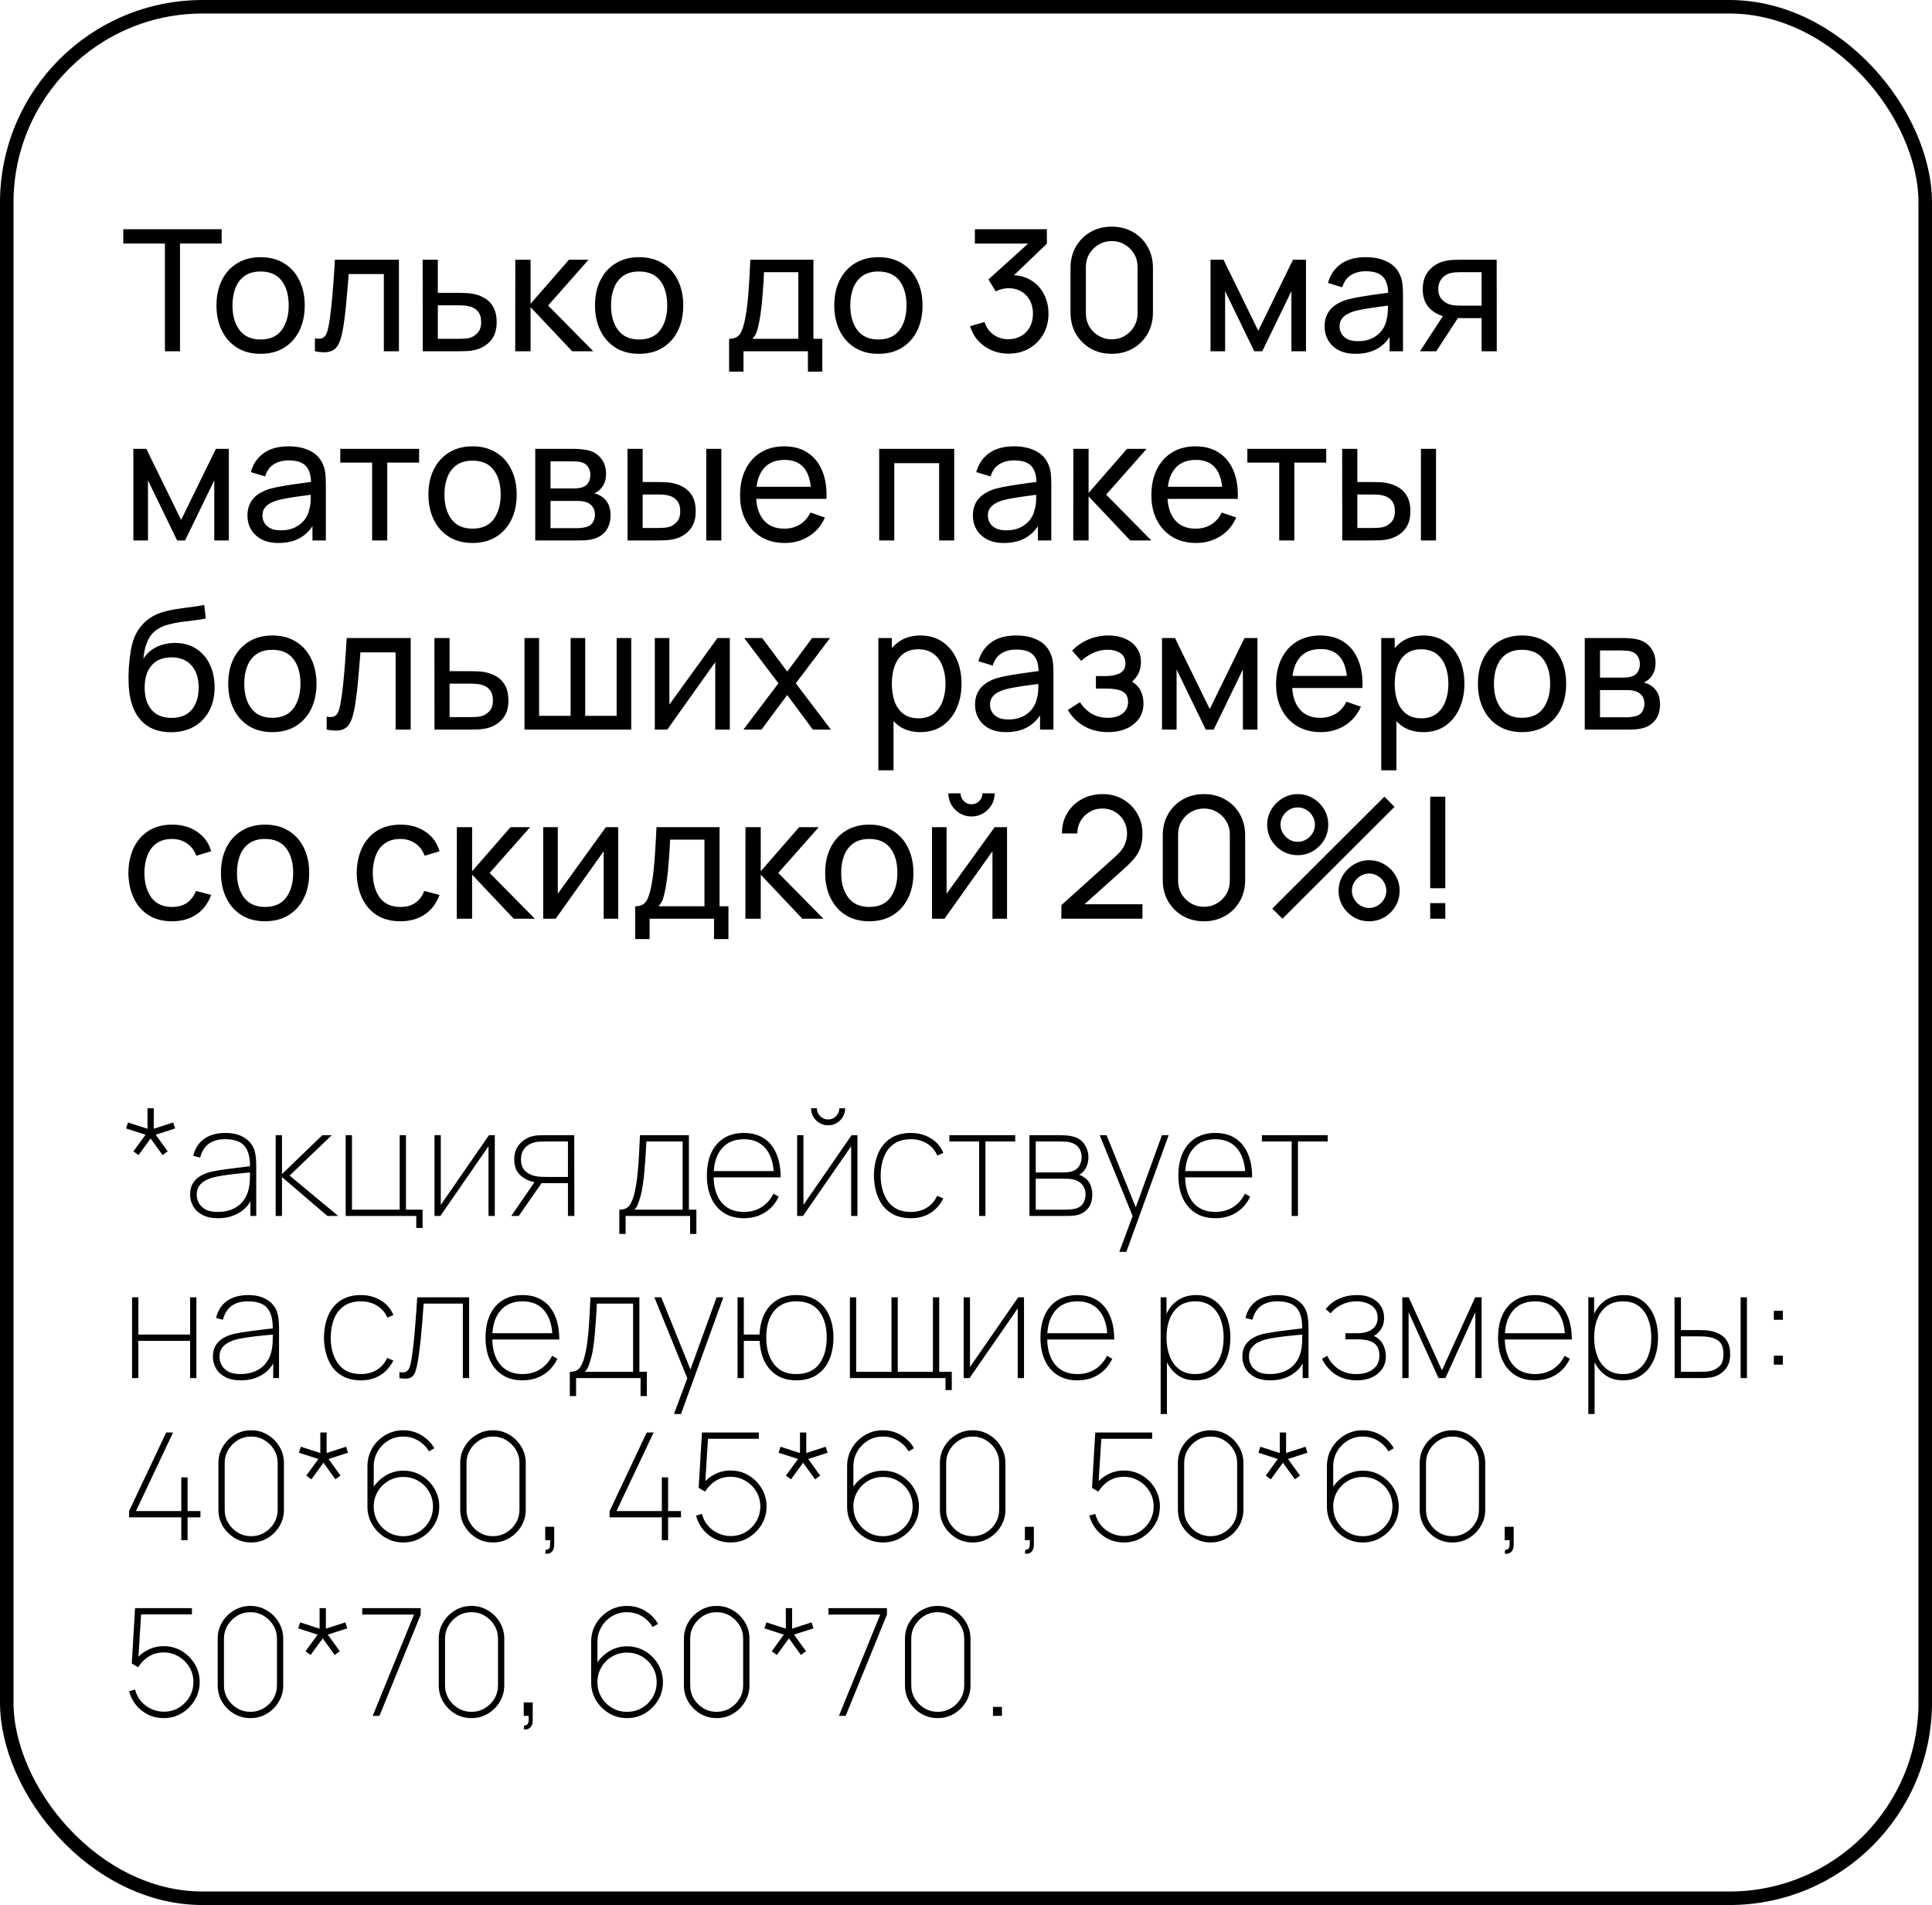 <?xml version="1.0" encoding="UTF-8"?> <svg xmlns="http://www.w3.org/2000/svg" width="143" height="141" viewBox="0 0 143 141" fill="none"><path d="M12.207 26V18.024H9.126V16.964H16.405V18.024H13.324V26H12.207ZM19.285 26.188C18.612 26.188 18.03 26.036 17.541 25.73C17.056 25.425 16.681 25.002 16.418 24.463C16.154 23.923 16.022 23.304 16.022 22.605C16.022 21.894 16.156 21.271 16.424 20.735C16.692 20.2 17.07 19.783 17.56 19.486C18.049 19.185 18.624 19.035 19.285 19.035C19.963 19.035 20.547 19.187 21.036 19.493C21.526 19.794 21.9 20.214 22.159 20.754C22.423 21.289 22.555 21.907 22.555 22.605C22.555 23.312 22.423 23.936 22.159 24.475C21.896 25.011 21.519 25.431 21.03 25.736C20.54 26.038 19.959 26.188 19.285 26.188ZM19.285 25.128C19.988 25.128 20.511 24.893 20.854 24.425C21.197 23.956 21.369 23.35 21.369 22.605C21.369 21.84 21.195 21.231 20.848 20.779C20.501 20.323 19.98 20.095 19.285 20.095C18.813 20.095 18.424 20.202 18.118 20.415C17.813 20.628 17.585 20.923 17.434 21.3C17.284 21.676 17.208 22.111 17.208 22.605C17.208 23.366 17.384 23.977 17.735 24.438C18.087 24.898 18.604 25.128 19.285 25.128ZM23.309 26V25.04C23.56 25.086 23.75 25.078 23.88 25.015C24.014 24.948 24.112 24.833 24.175 24.67C24.242 24.502 24.296 24.293 24.338 24.042C24.409 23.645 24.47 23.201 24.52 22.712C24.574 22.222 24.622 21.687 24.664 21.105C24.71 20.52 24.752 19.892 24.79 19.223H29.527V26H28.411V20.283H25.806C25.781 20.668 25.75 21.064 25.712 21.469C25.679 21.875 25.643 22.27 25.606 22.655C25.568 23.036 25.526 23.392 25.48 23.722C25.438 24.048 25.392 24.331 25.342 24.569C25.262 24.979 25.152 25.308 25.009 25.555C24.867 25.797 24.662 25.954 24.395 26.025C24.127 26.1 23.765 26.092 23.309 26ZM31.29 26L31.284 19.223H32.407V21.676H33.869C34.066 21.676 34.267 21.681 34.472 21.689C34.677 21.697 34.854 21.716 35.005 21.745C35.356 21.812 35.664 21.93 35.927 22.097C36.191 22.264 36.396 22.492 36.542 22.781C36.689 23.065 36.762 23.419 36.762 23.841C36.762 24.427 36.609 24.891 36.304 25.234C36.003 25.573 35.607 25.799 35.118 25.912C34.951 25.95 34.758 25.975 34.541 25.987C34.327 25.996 34.124 26 33.932 26H31.29ZM32.407 25.078H33.951C34.076 25.078 34.216 25.073 34.371 25.065C34.526 25.057 34.664 25.036 34.785 25.002C34.999 24.939 35.189 24.816 35.356 24.632C35.528 24.448 35.614 24.184 35.614 23.841C35.614 23.494 35.53 23.226 35.363 23.038C35.2 22.85 34.984 22.727 34.716 22.668C34.595 22.639 34.467 22.62 34.334 22.611C34.2 22.603 34.072 22.599 33.951 22.599H32.407V25.078ZM38.135 26L38.141 19.223H39.271V22.486L42.114 19.223H43.563L40.57 22.611L43.914 26H42.352L39.271 22.737V26H38.135ZM47.303 26.188C46.63 26.188 46.048 26.036 45.559 25.73C45.073 25.425 44.699 25.002 44.435 24.463C44.172 23.923 44.04 23.304 44.04 22.605C44.04 21.894 44.174 21.271 44.442 20.735C44.709 20.2 45.088 19.783 45.577 19.486C46.067 19.185 46.642 19.035 47.303 19.035C47.981 19.035 48.564 19.187 49.054 19.493C49.543 19.794 49.918 20.214 50.177 20.754C50.441 21.289 50.572 21.907 50.572 22.605C50.572 23.312 50.441 23.936 50.177 24.475C49.913 25.011 49.537 25.431 49.047 25.736C48.558 26.038 47.977 26.188 47.303 26.188ZM47.303 25.128C48.006 25.128 48.529 24.893 48.872 24.425C49.215 23.956 49.386 23.35 49.386 22.605C49.386 21.84 49.213 21.231 48.866 20.779C48.518 20.323 47.998 20.095 47.303 20.095C46.83 20.095 46.441 20.202 46.136 20.415C45.831 20.628 45.602 20.923 45.452 21.3C45.301 21.676 45.226 22.111 45.226 22.605C45.226 23.366 45.402 23.977 45.753 24.438C46.105 24.898 46.621 25.128 47.303 25.128ZM53.965 27.506V25.078C54.345 25.078 54.617 24.954 54.78 24.707C54.943 24.456 55.075 24.044 55.176 23.471C55.243 23.111 55.297 22.727 55.339 22.317C55.381 21.907 55.416 21.451 55.446 20.948C55.479 20.442 55.51 19.867 55.54 19.223H60.208V25.078H60.867V27.506H59.8V26H55.031V27.506H53.965ZM55.684 25.078H59.091V20.145H56.55C56.537 20.442 56.521 20.754 56.5 21.08C56.479 21.402 56.454 21.724 56.424 22.047C56.399 22.369 56.368 22.674 56.33 22.963C56.297 23.247 56.257 23.503 56.211 23.728C56.157 24.042 56.094 24.308 56.023 24.525C55.952 24.743 55.839 24.927 55.684 25.078ZM65.013 26.188C64.34 26.188 63.758 26.036 63.269 25.73C62.783 25.425 62.409 25.002 62.145 24.463C61.882 23.923 61.75 23.304 61.75 22.605C61.75 21.894 61.884 21.271 62.152 20.735C62.419 20.2 62.798 19.783 63.288 19.486C63.777 19.185 64.352 19.035 65.013 19.035C65.691 19.035 66.275 19.187 66.764 19.493C67.254 19.794 67.628 20.214 67.887 20.754C68.151 21.289 68.283 21.907 68.283 22.605C68.283 23.312 68.151 23.936 67.887 24.475C67.624 25.011 67.247 25.431 66.758 25.736C66.268 26.038 65.687 26.188 65.013 26.188ZM65.013 25.128C65.716 25.128 66.239 24.893 66.582 24.425C66.925 23.956 67.097 23.35 67.097 22.605C67.097 21.84 66.923 21.231 66.576 20.779C66.228 20.323 65.708 20.095 65.013 20.095C64.54 20.095 64.151 20.202 63.846 20.415C63.541 20.628 63.313 20.923 63.162 21.3C63.011 21.676 62.936 22.111 62.936 22.605C62.936 23.366 63.112 23.977 63.463 24.438C63.815 24.898 64.331 25.128 65.013 25.128ZM74.655 26.176C74.208 26.176 73.791 26.094 73.407 25.931C73.022 25.764 72.689 25.529 72.409 25.228C72.133 24.923 71.93 24.561 71.8 24.143L72.873 23.835C73.011 24.253 73.241 24.571 73.564 24.789C73.886 25.006 74.248 25.113 74.649 25.109C75.017 25.101 75.335 25.017 75.603 24.858C75.875 24.695 76.084 24.473 76.231 24.193C76.381 23.913 76.456 23.588 76.456 23.22C76.456 22.66 76.289 22.206 75.954 21.858C75.62 21.507 75.18 21.331 74.637 21.331C74.486 21.331 74.327 21.352 74.16 21.394C73.996 21.436 73.844 21.494 73.702 21.57L73.162 20.685L76.513 17.654L76.657 18.03H72.158V16.964H77.486V18.037L74.63 20.773L74.618 20.377C75.216 20.336 75.739 20.434 76.187 20.672C76.634 20.911 76.981 21.252 77.228 21.695C77.479 22.139 77.605 22.647 77.605 23.22C77.605 23.797 77.475 24.308 77.216 24.751C76.956 25.195 76.605 25.544 76.161 25.799C75.718 26.05 75.216 26.176 74.655 26.176ZM82.286 26.188C81.7 26.188 81.177 26.056 80.717 25.793C80.261 25.525 79.899 25.163 79.632 24.707C79.368 24.247 79.236 23.724 79.236 23.139V19.825C79.236 19.24 79.368 18.717 79.632 18.256C79.899 17.796 80.261 17.434 80.717 17.171C81.177 16.907 81.7 16.776 82.286 16.776C82.872 16.776 83.395 16.907 83.855 17.171C84.315 17.434 84.677 17.796 84.94 18.256C85.204 18.717 85.336 19.24 85.336 19.825V23.139C85.336 23.724 85.204 24.247 84.94 24.707C84.677 25.163 84.315 25.525 83.855 25.793C83.395 26.056 82.872 26.188 82.286 26.188ZM82.286 25.115C82.642 25.115 82.964 25.029 83.252 24.858C83.541 24.686 83.771 24.456 83.943 24.168C84.114 23.875 84.2 23.553 84.2 23.201V19.756C84.2 19.401 84.114 19.078 83.943 18.79C83.771 18.501 83.541 18.271 83.252 18.1C82.964 17.928 82.642 17.842 82.286 17.842C81.935 17.842 81.612 17.928 81.32 18.1C81.031 18.271 80.801 18.501 80.629 18.79C80.458 19.078 80.372 19.401 80.372 19.756V23.201C80.372 23.553 80.458 23.875 80.629 24.168C80.801 24.456 81.031 24.686 81.32 24.858C81.612 25.029 81.935 25.115 82.286 25.115ZM89.599 26V19.223H90.559L93.132 24.481L95.704 19.223H96.665V26H95.585V21.551L93.427 26H92.837L90.678 21.551V26H89.599ZM100.344 26.188C99.838 26.188 99.413 26.096 99.07 25.912C98.731 25.724 98.474 25.477 98.298 25.172C98.126 24.866 98.041 24.532 98.041 24.168C98.041 23.812 98.108 23.505 98.242 23.245C98.38 22.982 98.572 22.764 98.819 22.593C99.066 22.417 99.361 22.279 99.704 22.178C100.026 22.091 100.386 22.015 100.783 21.953C101.185 21.886 101.59 21.825 102 21.77C102.41 21.716 102.793 21.664 103.149 21.614L102.747 21.846C102.76 21.243 102.638 20.798 102.383 20.509C102.132 20.221 101.697 20.076 101.078 20.076C100.668 20.076 100.308 20.17 99.999 20.359C99.693 20.543 99.478 20.844 99.352 21.262L98.292 20.942C98.455 20.348 98.771 19.882 99.239 19.543C99.708 19.204 100.325 19.035 101.09 19.035C101.705 19.035 102.233 19.145 102.672 19.367C103.115 19.585 103.433 19.915 103.626 20.359C103.722 20.568 103.782 20.796 103.808 21.043C103.833 21.285 103.845 21.54 103.845 21.808V26H102.854V24.375L103.086 24.525C102.831 25.073 102.473 25.488 102.013 25.768C101.557 26.048 101 26.188 100.344 26.188ZM100.513 25.253C100.915 25.253 101.262 25.182 101.555 25.04C101.852 24.893 102.09 24.703 102.27 24.469C102.45 24.23 102.567 23.971 102.622 23.691C102.684 23.482 102.718 23.249 102.722 22.994C102.73 22.735 102.735 22.536 102.735 22.398L103.124 22.567C102.76 22.618 102.402 22.666 102.051 22.712C101.699 22.758 101.367 22.808 101.053 22.862C100.739 22.913 100.457 22.973 100.206 23.044C100.022 23.103 99.848 23.178 99.685 23.27C99.526 23.362 99.396 23.482 99.296 23.628C99.2 23.77 99.151 23.948 99.151 24.161C99.151 24.345 99.197 24.521 99.29 24.689C99.386 24.856 99.532 24.992 99.729 25.096C99.93 25.201 100.191 25.253 100.513 25.253ZM109.662 26V23.546H108.2C108.029 23.546 107.838 23.54 107.629 23.528C107.424 23.511 107.232 23.488 107.052 23.459C106.562 23.366 106.148 23.151 105.809 22.812C105.475 22.473 105.307 22.005 105.307 21.407C105.307 20.825 105.464 20.359 105.778 20.007C106.096 19.652 106.487 19.422 106.951 19.317C107.161 19.267 107.372 19.24 107.585 19.235C107.803 19.227 107.987 19.223 108.137 19.223H110.779L110.786 26H109.662ZM105.1 26L106.901 23.239H108.106L106.305 26H105.1ZM108.119 22.624H109.662V20.145H108.119C108.022 20.145 107.895 20.149 107.736 20.158C107.581 20.166 107.433 20.191 107.29 20.233C107.156 20.271 107.025 20.34 106.895 20.44C106.769 20.541 106.665 20.67 106.581 20.829C106.498 20.988 106.456 21.177 106.456 21.394C106.456 21.708 106.544 21.963 106.719 22.16C106.895 22.352 107.108 22.482 107.359 22.549C107.497 22.582 107.633 22.603 107.767 22.611C107.905 22.62 108.022 22.624 108.119 22.624ZM9.872 40V33.223H10.832L13.405 38.481L15.978 33.223H16.938V40H15.859V35.551L13.7 40H13.11L10.952 35.551V40H9.872ZM20.617 40.188C20.111 40.188 19.686 40.096 19.343 39.912C19.005 39.724 18.747 39.477 18.572 39.172C18.4 38.866 18.314 38.532 18.314 38.168C18.314 37.812 18.381 37.505 18.515 37.245C18.653 36.982 18.846 36.764 19.092 36.593C19.339 36.417 19.634 36.279 19.977 36.178C20.299 36.091 20.659 36.015 21.056 35.953C21.458 35.886 21.864 35.825 22.274 35.77C22.684 35.716 23.067 35.664 23.422 35.614L23.021 35.846C23.033 35.243 22.912 34.798 22.657 34.509C22.406 34.221 21.971 34.076 21.351 34.076C20.941 34.076 20.582 34.17 20.272 34.359C19.967 34.543 19.751 34.844 19.626 35.262L18.565 34.942C18.728 34.348 19.044 33.882 19.513 33.543C19.981 33.204 20.598 33.035 21.364 33.035C21.979 33.035 22.506 33.145 22.945 33.367C23.389 33.585 23.707 33.915 23.899 34.359C23.995 34.568 24.056 34.796 24.081 35.043C24.106 35.285 24.119 35.54 24.119 35.808V40H23.127V38.375L23.359 38.525C23.104 39.073 22.747 39.487 22.286 39.768C21.83 40.048 21.274 40.188 20.617 40.188ZM20.787 39.253C21.188 39.253 21.535 39.182 21.828 39.04C22.125 38.894 22.364 38.703 22.544 38.469C22.724 38.23 22.841 37.971 22.895 37.691C22.958 37.482 22.991 37.249 22.995 36.994C23.004 36.735 23.008 36.536 23.008 36.398L23.397 36.568C23.033 36.618 22.675 36.666 22.324 36.712C21.973 36.758 21.64 36.808 21.326 36.862C21.012 36.913 20.73 36.973 20.479 37.044C20.295 37.103 20.122 37.178 19.958 37.27C19.799 37.362 19.67 37.482 19.569 37.628C19.473 37.77 19.425 37.948 19.425 38.161C19.425 38.345 19.471 38.521 19.563 38.688C19.659 38.856 19.806 38.992 20.002 39.096C20.203 39.201 20.465 39.253 20.787 39.253ZM27.545 40V34.239H25.186V33.223H31.021V34.239H28.662V40H27.545ZM34.973 40.188C34.3 40.188 33.718 40.036 33.229 39.73C32.743 39.425 32.369 39.002 32.106 38.463C31.842 37.923 31.71 37.304 31.71 36.605C31.71 35.894 31.844 35.271 32.112 34.735C32.38 34.2 32.758 33.783 33.248 33.486C33.737 33.185 34.312 33.035 34.973 33.035C35.651 33.035 36.235 33.187 36.724 33.493C37.214 33.794 37.588 34.214 37.847 34.754C38.111 35.289 38.243 35.907 38.243 36.605C38.243 37.312 38.111 37.935 37.847 38.475C37.584 39.011 37.207 39.431 36.718 39.736C36.228 40.038 35.647 40.188 34.973 40.188ZM34.973 39.128C35.676 39.128 36.199 38.894 36.542 38.425C36.885 37.956 37.057 37.35 37.057 36.605C37.057 35.84 36.883 35.231 36.536 34.779C36.189 34.323 35.668 34.095 34.973 34.095C34.501 34.095 34.111 34.202 33.806 34.415C33.501 34.629 33.273 34.923 33.122 35.3C32.971 35.676 32.896 36.111 32.896 36.605C32.896 37.367 33.072 37.977 33.423 38.438C33.775 38.898 34.291 39.128 34.973 39.128ZM39.618 40V33.223H42.505C42.676 33.223 42.86 33.233 43.057 33.254C43.258 33.271 43.44 33.302 43.603 33.348C43.967 33.444 44.266 33.643 44.5 33.944C44.739 34.242 44.858 34.618 44.858 35.074C44.858 35.329 44.818 35.551 44.739 35.739C44.663 35.927 44.554 36.091 44.412 36.229C44.349 36.291 44.281 36.348 44.205 36.398C44.13 36.448 44.055 36.488 43.979 36.517C44.126 36.542 44.274 36.599 44.425 36.687C44.663 36.816 44.849 36.998 44.983 37.233C45.121 37.467 45.19 37.766 45.19 38.13C45.19 38.59 45.08 38.971 44.858 39.272C44.636 39.569 44.331 39.774 43.942 39.887C43.778 39.933 43.599 39.964 43.402 39.981C43.205 39.994 43.015 40 42.831 40H39.618ZM40.748 39.09H42.768C42.856 39.09 42.961 39.082 43.082 39.065C43.207 39.048 43.318 39.027 43.414 39.002C43.632 38.94 43.789 38.822 43.885 38.651C43.986 38.479 44.036 38.293 44.036 38.092C44.036 37.825 43.96 37.607 43.81 37.44C43.663 37.272 43.469 37.168 43.226 37.126C43.138 37.101 43.042 37.086 42.938 37.082C42.837 37.078 42.747 37.076 42.668 37.076H40.748V39.09ZM40.748 36.153H42.429C42.546 36.153 42.67 36.147 42.8 36.135C42.929 36.118 43.042 36.091 43.138 36.053C43.331 35.982 43.471 35.865 43.559 35.702C43.651 35.534 43.697 35.352 43.697 35.156C43.697 34.938 43.647 34.748 43.546 34.584C43.45 34.417 43.301 34.302 43.101 34.239C42.967 34.189 42.816 34.162 42.649 34.158C42.486 34.15 42.381 34.145 42.335 34.145H40.748V36.153ZM46.451 40L46.445 33.223H47.568V35.676H48.603C48.8 35.676 49.001 35.681 49.206 35.689C49.411 35.697 49.589 35.716 49.739 35.745C50.091 35.817 50.398 35.936 50.662 36.103C50.925 36.27 51.13 36.496 51.277 36.781C51.423 37.065 51.496 37.419 51.496 37.841C51.496 38.427 51.343 38.891 51.038 39.234C50.737 39.573 50.342 39.799 49.852 39.912C49.685 39.95 49.492 39.975 49.275 39.987C49.062 39.996 48.859 40 48.666 40H46.451ZM47.568 39.078H48.685C48.81 39.078 48.951 39.073 49.105 39.065C49.26 39.057 49.398 39.036 49.52 39.002C49.733 38.94 49.923 38.816 50.091 38.632C50.262 38.448 50.348 38.184 50.348 37.841C50.348 37.494 50.264 37.226 50.097 37.038C49.934 36.85 49.718 36.727 49.45 36.668C49.329 36.639 49.202 36.62 49.068 36.611C48.934 36.603 48.806 36.599 48.685 36.599H47.568V39.078ZM52.274 40V33.223H53.391V40H52.274ZM58.09 40.188C57.425 40.188 56.843 40.042 56.345 39.749C55.852 39.452 55.467 39.04 55.191 38.513C54.914 37.981 54.776 37.362 54.776 36.655C54.776 35.915 54.912 35.275 55.184 34.735C55.456 34.191 55.835 33.773 56.32 33.48C56.809 33.183 57.383 33.035 58.039 33.035C58.721 33.035 59.301 33.191 59.778 33.505C60.259 33.819 60.618 34.267 60.857 34.848C61.1 35.43 61.204 36.122 61.171 36.925H60.041V36.524C60.029 35.691 59.859 35.07 59.533 34.66C59.207 34.246 58.721 34.039 58.077 34.039C57.387 34.039 56.862 34.26 56.502 34.704C56.142 35.147 55.962 35.783 55.962 36.611C55.962 37.41 56.142 38.03 56.502 38.469C56.862 38.908 57.374 39.128 58.039 39.128C58.487 39.128 58.876 39.025 59.207 38.82C59.537 38.615 59.797 38.32 59.985 37.935L61.058 38.306C60.794 38.904 60.397 39.368 59.865 39.699C59.338 40.025 58.746 40.188 58.09 40.188ZM55.586 36.925V36.028H60.593V36.925H55.586ZM65.074 40V33.223H70.628V40H69.511V34.283H66.191V40H65.074ZM74.311 40.188C73.805 40.188 73.381 40.096 73.038 39.912C72.699 39.724 72.442 39.477 72.266 39.172C72.094 38.866 72.009 38.532 72.009 38.168C72.009 37.812 72.076 37.505 72.209 37.245C72.347 36.982 72.54 36.764 72.787 36.593C73.034 36.417 73.328 36.279 73.671 36.178C73.994 36.091 74.353 36.015 74.751 35.953C75.152 35.886 75.558 35.825 75.968 35.77C76.378 35.716 76.761 35.664 77.117 35.614L76.715 35.846C76.728 35.243 76.606 34.798 76.351 34.509C76.1 34.221 75.665 34.076 75.046 34.076C74.636 34.076 74.276 34.17 73.966 34.359C73.661 34.543 73.446 34.844 73.32 35.262L72.26 34.942C72.423 34.348 72.739 33.882 73.207 33.543C73.676 33.204 74.293 33.035 75.058 33.035C75.673 33.035 76.2 33.145 76.64 33.367C77.083 33.585 77.401 33.915 77.594 34.359C77.69 34.568 77.75 34.796 77.775 35.043C77.8 35.285 77.813 35.54 77.813 35.808V40H76.822V38.375L77.054 38.525C76.799 39.073 76.441 39.487 75.981 39.768C75.525 40.048 74.968 40.188 74.311 40.188ZM74.481 39.253C74.883 39.253 75.23 39.182 75.523 39.04C75.82 38.894 76.058 38.703 76.238 38.469C76.418 38.23 76.535 37.971 76.589 37.691C76.652 37.482 76.686 37.249 76.69 36.994C76.698 36.735 76.702 36.536 76.702 36.398L77.091 36.568C76.728 36.618 76.37 36.666 76.018 36.712C75.667 36.758 75.334 36.808 75.021 36.862C74.707 36.913 74.424 36.973 74.174 37.044C73.989 37.103 73.816 37.178 73.653 37.27C73.494 37.362 73.364 37.482 73.264 37.628C73.167 37.77 73.119 37.948 73.119 38.161C73.119 38.345 73.165 38.521 73.257 38.688C73.353 38.856 73.5 38.992 73.697 39.096C73.897 39.201 74.159 39.253 74.481 39.253ZM79.438 40L79.445 33.223H80.574V36.486L83.417 33.223H84.866L81.873 36.611L85.218 40H83.655L80.574 36.737V40H79.438ZM88.534 40.188C87.869 40.188 87.287 40.042 86.79 39.749C86.296 39.452 85.911 39.04 85.635 38.513C85.359 37.981 85.221 37.362 85.221 36.655C85.221 35.915 85.357 35.275 85.629 34.735C85.9 34.191 86.279 33.773 86.764 33.48C87.254 33.183 87.827 33.035 88.484 33.035C89.166 33.035 89.745 33.191 90.222 33.505C90.703 33.819 91.063 34.267 91.301 34.848C91.544 35.43 91.649 36.122 91.615 36.925H90.486V36.524C90.473 35.691 90.304 35.07 89.977 34.66C89.651 34.246 89.166 34.039 88.522 34.039C87.831 34.039 87.306 34.26 86.946 34.704C86.587 35.147 86.407 35.783 86.407 36.611C86.407 37.41 86.587 38.03 86.946 38.469C87.306 38.908 87.819 39.128 88.484 39.128C88.931 39.128 89.32 39.025 89.651 38.82C89.981 38.615 90.241 38.32 90.429 37.935L91.502 38.306C91.239 38.904 90.841 39.368 90.31 39.699C89.783 40.025 89.191 40.188 88.534 40.188ZM86.03 36.925V36.028H91.038V36.925H86.03ZM94.684 40V34.239H92.325V33.223H98.161V34.239H95.801V40H94.684ZM99.349 40L99.342 33.223H100.466V35.676H101.501C101.698 35.676 101.898 35.681 102.103 35.689C102.308 35.697 102.486 35.716 102.637 35.745C102.988 35.817 103.296 35.936 103.559 36.103C103.823 36.27 104.028 36.496 104.174 36.781C104.321 37.065 104.394 37.419 104.394 37.841C104.394 38.427 104.241 38.891 103.936 39.234C103.635 39.573 103.239 39.799 102.75 39.912C102.582 39.95 102.39 39.975 102.173 39.987C101.959 39.996 101.756 40 101.564 40H99.349ZM100.466 39.078H101.583C101.708 39.078 101.848 39.073 102.003 39.065C102.158 39.057 102.296 39.036 102.417 39.002C102.631 38.94 102.821 38.816 102.988 38.632C103.16 38.448 103.246 38.184 103.246 37.841C103.246 37.494 103.162 37.226 102.995 37.038C102.831 36.85 102.616 36.727 102.348 36.668C102.227 36.639 102.099 36.62 101.965 36.611C101.832 36.603 101.704 36.599 101.583 36.599H100.466V39.078ZM105.172 40V33.223H106.289V40H105.172ZM12.633 54.194C11.993 54.19 11.447 54.052 10.995 53.78C10.544 53.504 10.192 53.101 9.941 52.569C9.69 52.038 9.55 51.387 9.521 50.618C9.504 50.262 9.508 49.871 9.533 49.444C9.563 49.017 9.609 48.608 9.671 48.214C9.738 47.821 9.822 47.497 9.922 47.242C10.035 46.936 10.194 46.654 10.399 46.395C10.608 46.131 10.843 45.913 11.102 45.742C11.366 45.562 11.661 45.422 11.987 45.321C12.313 45.221 12.654 45.144 13.01 45.089C13.37 45.031 13.729 44.98 14.089 44.939C14.449 44.893 14.792 44.838 15.118 44.776L15.231 45.779C15.001 45.83 14.729 45.874 14.415 45.911C14.102 45.945 13.775 45.984 13.437 46.031C13.102 46.077 12.78 46.141 12.47 46.225C12.165 46.305 11.901 46.415 11.68 46.558C11.353 46.754 11.102 47.049 10.927 47.442C10.755 47.831 10.65 48.269 10.613 48.754C10.872 48.352 11.209 48.057 11.623 47.869C12.037 47.681 12.479 47.587 12.947 47.587C13.554 47.587 14.077 47.729 14.516 48.014C14.955 48.294 15.292 48.681 15.526 49.174C15.765 49.668 15.884 50.231 15.884 50.862C15.884 51.532 15.75 52.117 15.482 52.62C15.214 53.121 14.836 53.511 14.346 53.787C13.861 54.063 13.29 54.199 12.633 54.194ZM12.702 53.134C13.359 53.134 13.857 52.931 14.196 52.525C14.535 52.115 14.704 51.572 14.704 50.894C14.704 50.199 14.528 49.653 14.177 49.256C13.826 48.854 13.332 48.654 12.696 48.654C12.052 48.654 11.558 48.854 11.215 49.256C10.876 49.653 10.707 50.199 10.707 50.894C10.707 51.592 10.878 52.141 11.221 52.538C11.565 52.935 12.058 53.134 12.702 53.134ZM20.156 54.188C19.482 54.188 18.901 54.036 18.411 53.73C17.926 53.425 17.551 53.002 17.288 52.463C17.024 51.923 16.892 51.304 16.892 50.605C16.892 49.894 17.026 49.271 17.294 48.735C17.562 48.2 17.94 47.783 18.43 47.486C18.919 47.185 19.495 47.035 20.156 47.035C20.833 47.035 21.417 47.187 21.906 47.493C22.396 47.794 22.77 48.214 23.03 48.754C23.293 49.289 23.425 49.907 23.425 50.605C23.425 51.312 23.293 51.935 23.03 52.475C22.766 53.011 22.39 53.431 21.9 53.736C21.411 54.038 20.829 54.188 20.156 54.188ZM20.156 53.128C20.858 53.128 21.381 52.894 21.724 52.425C22.067 51.956 22.239 51.35 22.239 50.605C22.239 49.84 22.065 49.231 21.718 48.779C21.371 48.323 20.85 48.095 20.156 48.095C19.683 48.095 19.294 48.202 18.988 48.415C18.683 48.629 18.455 48.923 18.304 49.3C18.154 49.676 18.078 50.111 18.078 50.605C18.078 51.367 18.254 51.977 18.606 52.438C18.957 52.898 19.474 53.128 20.156 53.128ZM24.179 54V53.04C24.43 53.086 24.62 53.078 24.75 53.015C24.884 52.948 24.982 52.833 25.045 52.67C25.112 52.502 25.166 52.293 25.208 52.042C25.279 51.645 25.34 51.201 25.39 50.712C25.445 50.222 25.493 49.687 25.535 49.105C25.581 48.52 25.622 47.892 25.66 47.223H30.398V54H29.281V48.283H26.677C26.651 48.668 26.62 49.063 26.582 49.469C26.549 49.875 26.513 50.27 26.476 50.655C26.438 51.036 26.396 51.392 26.35 51.722C26.308 52.048 26.262 52.331 26.212 52.569C26.133 52.979 26.022 53.308 25.88 53.554C25.737 53.797 25.532 53.954 25.265 54.025C24.997 54.1 24.635 54.092 24.179 54ZM32.16 54L32.154 47.223H33.277V49.676H34.739C34.936 49.676 35.137 49.681 35.342 49.689C35.547 49.697 35.725 49.716 35.875 49.745C36.227 49.812 36.534 49.929 36.798 50.097C37.061 50.264 37.266 50.492 37.413 50.781C37.559 51.065 37.632 51.419 37.632 51.841C37.632 52.427 37.48 52.891 37.174 53.234C36.873 53.573 36.478 53.799 35.988 53.912C35.821 53.95 35.628 53.975 35.411 53.987C35.197 53.996 34.995 54 34.802 54H32.16ZM33.277 53.078H34.821C34.946 53.078 35.087 53.073 35.241 53.065C35.396 53.057 35.534 53.036 35.656 53.002C35.869 52.94 36.059 52.816 36.227 52.632C36.398 52.448 36.484 52.184 36.484 51.841C36.484 51.494 36.4 51.226 36.233 51.038C36.07 50.85 35.854 50.727 35.587 50.668C35.465 50.639 35.338 50.62 35.204 50.611C35.07 50.603 34.942 50.599 34.821 50.599H33.277V53.078ZM38.821 54V47.223H39.901V52.983H42.235V47.223H43.314V52.983H45.642V47.223H46.722V54H38.821ZM54.02 47.223V54H52.941V49.005L49.389 54H48.467V47.223H49.546V52.149L53.104 47.223H54.02ZM55.025 54L57.617 50.574L55.081 47.223H56.412L58.269 49.708L60.108 47.223H61.438L58.903 50.574L61.501 54H60.164L58.269 51.44L56.361 54H55.025ZM68.132 54.188C67.496 54.188 66.96 54.031 66.525 53.718C66.09 53.4 65.76 52.971 65.534 52.431C65.312 51.887 65.201 51.279 65.201 50.605C65.201 49.923 65.312 49.312 65.534 48.773C65.76 48.233 66.09 47.809 66.525 47.499C66.964 47.189 67.502 47.035 68.138 47.035C68.765 47.035 69.305 47.191 69.757 47.505C70.213 47.815 70.562 48.239 70.805 48.779C71.047 49.319 71.169 49.927 71.169 50.605C71.169 51.283 71.047 51.892 70.805 52.431C70.562 52.971 70.213 53.4 69.757 53.718C69.305 54.031 68.763 54.188 68.132 54.188ZM65.013 57.012V47.223H66.011V52.212H66.136V57.012H65.013ZM67.993 53.165C68.441 53.165 68.811 53.052 69.104 52.827C69.397 52.601 69.617 52.295 69.763 51.91C69.91 51.521 69.983 51.086 69.983 50.605C69.983 50.128 69.91 49.697 69.763 49.312C69.621 48.928 69.399 48.622 69.098 48.396C68.801 48.17 68.422 48.057 67.962 48.057C67.523 48.057 67.159 48.166 66.87 48.384C66.582 48.597 66.366 48.896 66.224 49.281C66.082 49.662 66.011 50.103 66.011 50.605C66.011 51.099 66.08 51.54 66.218 51.929C66.36 52.314 66.577 52.617 66.87 52.839C67.163 53.057 67.537 53.165 67.993 53.165ZM74.471 54.188C73.965 54.188 73.54 54.096 73.197 53.912C72.858 53.724 72.601 53.477 72.425 53.172C72.254 52.866 72.168 52.532 72.168 52.168C72.168 51.812 72.235 51.505 72.369 51.245C72.507 50.982 72.699 50.764 72.946 50.593C73.193 50.417 73.488 50.279 73.831 50.178C74.153 50.091 74.513 50.015 74.91 49.953C75.312 49.886 75.718 49.825 76.127 49.77C76.537 49.716 76.92 49.664 77.276 49.614L76.874 49.846C76.887 49.243 76.766 48.798 76.51 48.509C76.259 48.221 75.824 48.076 75.205 48.076C74.795 48.076 74.435 48.17 74.126 48.359C73.82 48.543 73.605 48.844 73.479 49.262L72.419 48.942C72.582 48.348 72.898 47.882 73.367 47.543C73.835 47.204 74.452 47.035 75.218 47.035C75.833 47.035 76.36 47.145 76.799 47.367C77.242 47.585 77.56 47.915 77.753 48.359C77.849 48.568 77.91 48.796 77.935 49.043C77.96 49.285 77.972 49.54 77.972 49.808V54H76.981V52.375L77.213 52.525C76.958 53.073 76.6 53.487 76.14 53.768C75.684 54.048 75.128 54.188 74.471 54.188ZM74.64 53.253C75.042 53.253 75.389 53.182 75.682 53.04C75.979 52.894 76.218 52.703 76.397 52.469C76.577 52.23 76.694 51.971 76.749 51.691C76.811 51.482 76.845 51.249 76.849 50.994C76.858 50.735 76.862 50.536 76.862 50.398L77.251 50.568C76.887 50.618 76.529 50.666 76.178 50.712C75.826 50.758 75.494 50.808 75.18 50.862C74.866 50.913 74.584 50.973 74.333 51.044C74.149 51.103 73.975 51.178 73.812 51.27C73.653 51.362 73.523 51.482 73.423 51.628C73.327 51.77 73.279 51.948 73.279 52.161C73.279 52.345 73.325 52.521 73.417 52.688C73.513 52.856 73.659 52.992 73.856 53.096C74.057 53.201 74.318 53.253 74.64 53.253ZM82.032 54.188C81.363 54.188 80.771 54.044 80.257 53.755C79.742 53.462 79.336 53.061 79.039 52.55L79.93 51.973C80.177 52.345 80.472 52.632 80.815 52.833C81.158 53.029 81.549 53.128 81.989 53.128C82.449 53.128 82.815 53.023 83.087 52.814C83.359 52.601 83.495 52.314 83.495 51.954C83.495 51.687 83.428 51.482 83.294 51.339C83.16 51.197 82.968 51.099 82.716 51.044C82.465 50.99 82.166 50.963 81.819 50.963H81.116V50.04H81.813C82.252 50.04 82.61 49.969 82.886 49.827C83.162 49.685 83.3 49.442 83.3 49.099C83.3 48.748 83.17 48.492 82.911 48.334C82.656 48.17 82.35 48.089 81.995 48.089C81.618 48.089 81.258 48.168 80.915 48.327C80.572 48.482 80.278 48.679 80.031 48.917L79.353 48.158C79.704 47.798 80.108 47.522 80.564 47.33C81.024 47.133 81.524 47.035 82.064 47.035C82.499 47.035 82.896 47.112 83.256 47.267C83.62 47.417 83.909 47.641 84.122 47.938C84.34 48.231 84.448 48.589 84.448 49.011C84.448 49.371 84.365 49.691 84.197 49.971C84.03 50.252 83.783 50.496 83.457 50.706L83.413 50.31C83.689 50.377 83.917 50.501 84.097 50.68C84.281 50.856 84.417 51.065 84.505 51.308C84.593 51.551 84.637 51.804 84.637 52.067C84.637 52.511 84.519 52.891 84.285 53.209C84.055 53.523 83.743 53.766 83.35 53.937C82.957 54.105 82.518 54.188 82.032 54.188ZM86.008 54V47.223H86.968L89.541 52.481L92.113 47.223H93.073V54H91.994V49.551L89.835 54H89.246L87.087 49.551V54H86.008ZM97.763 54.188C97.098 54.188 96.516 54.042 96.018 53.749C95.525 53.452 95.14 53.04 94.864 52.513C94.588 51.981 94.45 51.362 94.45 50.655C94.45 49.915 94.586 49.275 94.858 48.735C95.129 48.191 95.508 47.773 95.993 47.48C96.483 47.183 97.056 47.035 97.713 47.035C98.395 47.035 98.974 47.191 99.451 47.505C99.932 47.819 100.292 48.267 100.53 48.848C100.773 49.43 100.878 50.122 100.844 50.925H99.715V50.524C99.702 49.691 99.532 49.07 99.206 48.66C98.88 48.246 98.395 48.039 97.75 48.039C97.06 48.039 96.535 48.26 96.175 48.704C95.816 49.147 95.636 49.783 95.636 50.611C95.636 51.41 95.816 52.03 96.175 52.469C96.535 52.908 97.048 53.128 97.713 53.128C98.16 53.128 98.549 53.025 98.88 52.82C99.21 52.615 99.47 52.32 99.658 51.935L100.731 52.306C100.468 52.904 100.07 53.368 99.539 53.699C99.012 54.025 98.42 54.188 97.763 54.188ZM95.259 50.925V50.028H100.267V50.925H95.259ZM105.354 54.188C104.718 54.188 104.182 54.031 103.747 53.718C103.312 53.4 102.982 52.971 102.756 52.431C102.534 51.887 102.423 51.279 102.423 50.605C102.423 49.923 102.534 49.312 102.756 48.773C102.982 48.233 103.312 47.809 103.747 47.499C104.186 47.189 104.724 47.035 105.36 47.035C105.987 47.035 106.527 47.191 106.979 47.505C107.435 47.815 107.784 48.239 108.027 48.779C108.269 49.319 108.391 49.927 108.391 50.605C108.391 51.283 108.269 51.892 108.027 52.431C107.784 52.971 107.435 53.4 106.979 53.718C106.527 54.031 105.985 54.188 105.354 54.188ZM102.235 57.012V47.223H103.233V52.212H103.358V57.012H102.235ZM105.216 53.165C105.663 53.165 106.033 53.052 106.326 52.827C106.619 52.601 106.839 52.295 106.985 51.91C107.132 51.521 107.205 51.086 107.205 50.605C107.205 50.128 107.132 49.697 106.985 49.312C106.843 48.928 106.621 48.622 106.32 48.396C106.023 48.17 105.644 48.057 105.184 48.057C104.745 48.057 104.381 48.166 104.092 48.384C103.804 48.597 103.588 48.896 103.446 49.281C103.304 49.662 103.233 50.103 103.233 50.605C103.233 51.099 103.302 51.54 103.44 51.929C103.582 52.314 103.799 52.617 104.092 52.839C104.385 53.057 104.76 53.165 105.216 53.165ZM112.653 54.188C111.979 54.188 111.398 54.036 110.909 53.73C110.423 53.425 110.049 53.002 109.785 52.463C109.522 51.923 109.39 51.304 109.39 50.605C109.39 49.894 109.524 49.271 109.792 48.735C110.059 48.2 110.438 47.783 110.927 47.486C111.417 47.185 111.992 47.035 112.653 47.035C113.331 47.035 113.914 47.187 114.404 47.493C114.893 47.794 115.268 48.214 115.527 48.754C115.791 49.289 115.922 49.907 115.922 50.605C115.922 51.312 115.791 51.935 115.527 52.475C115.263 53.011 114.887 53.431 114.398 53.736C113.908 54.038 113.327 54.188 112.653 54.188ZM112.653 53.128C113.356 53.128 113.879 52.894 114.222 52.425C114.565 51.956 114.736 51.35 114.736 50.605C114.736 49.84 114.563 49.231 114.216 48.779C113.868 48.323 113.347 48.095 112.653 48.095C112.18 48.095 111.791 48.202 111.486 48.415C111.18 48.629 110.952 48.923 110.802 49.3C110.651 49.676 110.576 50.111 110.576 50.605C110.576 51.367 110.752 51.977 111.103 52.438C111.454 52.898 111.971 53.128 112.653 53.128ZM117.298 54V47.223H120.184C120.356 47.223 120.54 47.233 120.737 47.254C120.937 47.271 121.119 47.302 121.282 47.348C121.646 47.444 121.946 47.643 122.18 47.944C122.418 48.242 122.537 48.618 122.537 49.074C122.537 49.329 122.498 49.551 122.418 49.739C122.343 49.927 122.234 50.091 122.092 50.229C122.029 50.291 121.96 50.348 121.885 50.398C121.81 50.448 121.734 50.488 121.659 50.517C121.805 50.542 121.954 50.599 122.105 50.687C122.343 50.816 122.529 50.998 122.663 51.233C122.801 51.467 122.87 51.766 122.87 52.13C122.87 52.59 122.759 52.971 122.537 53.272C122.316 53.569 122.01 53.774 121.621 53.887C121.458 53.933 121.278 53.964 121.082 53.981C120.885 53.994 120.695 54 120.511 54H117.298ZM118.427 53.09H120.448C120.536 53.09 120.64 53.082 120.762 53.065C120.887 53.048 120.998 53.027 121.094 53.002C121.312 52.94 121.469 52.822 121.565 52.651C121.665 52.479 121.715 52.293 121.715 52.092C121.715 51.825 121.64 51.607 121.49 51.44C121.343 51.272 121.149 51.168 120.906 51.126C120.818 51.101 120.722 51.086 120.617 51.082C120.517 51.078 120.427 51.076 120.347 51.076H118.427V53.09ZM118.427 50.153H120.109C120.226 50.153 120.35 50.147 120.479 50.135C120.609 50.118 120.722 50.091 120.818 50.053C121.011 49.982 121.151 49.865 121.239 49.702C121.331 49.534 121.377 49.352 121.377 49.156C121.377 48.938 121.326 48.748 121.226 48.584C121.13 48.417 120.981 48.302 120.78 48.239C120.647 48.189 120.496 48.162 120.329 48.158C120.165 48.15 120.061 48.145 120.015 48.145H118.427V50.153ZM12.734 68.188C12.048 68.188 11.464 68.036 10.983 67.73C10.506 67.421 10.142 66.996 9.891 66.456C9.64 65.917 9.51 65.302 9.502 64.611C9.51 63.904 9.642 63.283 9.897 62.748C10.157 62.208 10.527 61.788 11.008 61.486C11.489 61.185 12.069 61.035 12.746 61.035C13.462 61.035 14.077 61.21 14.591 61.562C15.11 61.913 15.457 62.394 15.633 63.005L14.528 63.338C14.386 62.944 14.154 62.639 13.832 62.421C13.514 62.204 13.148 62.095 12.734 62.095C12.269 62.095 11.887 62.204 11.585 62.421C11.284 62.635 11.06 62.932 10.914 63.312C10.768 63.689 10.692 64.122 10.688 64.611C10.696 65.364 10.87 65.973 11.209 66.438C11.552 66.898 12.06 67.128 12.734 67.128C13.177 67.128 13.545 67.027 13.838 66.826C14.131 66.622 14.353 66.327 14.503 65.942L15.633 66.237C15.399 66.868 15.033 67.352 14.535 67.686C14.037 68.021 13.437 68.188 12.734 68.188ZM19.616 68.188C18.943 68.188 18.361 68.036 17.872 67.73C17.387 67.425 17.012 67.002 16.749 66.463C16.485 65.923 16.353 65.304 16.353 64.605C16.353 63.894 16.487 63.271 16.755 62.735C17.023 62.2 17.401 61.783 17.891 61.486C18.38 61.185 18.955 61.035 19.616 61.035C20.294 61.035 20.878 61.187 21.367 61.493C21.857 61.794 22.231 62.214 22.49 62.754C22.754 63.289 22.886 63.907 22.886 64.605C22.886 65.312 22.754 65.936 22.49 66.475C22.227 67.011 21.85 67.431 21.361 67.736C20.871 68.038 20.29 68.188 19.616 68.188ZM19.616 67.128C20.319 67.128 20.842 66.894 21.185 66.425C21.528 65.956 21.7 65.35 21.7 64.605C21.7 63.84 21.526 63.231 21.179 62.779C20.832 62.323 20.311 62.095 19.616 62.095C19.144 62.095 18.755 62.202 18.449 62.415C18.144 62.629 17.916 62.923 17.765 63.3C17.614 63.676 17.539 64.112 17.539 64.605C17.539 65.367 17.715 65.977 18.066 66.438C18.418 66.898 18.934 67.128 19.616 67.128ZM29.635 68.188C28.949 68.188 28.365 68.036 27.884 67.73C27.407 67.421 27.043 66.996 26.792 66.456C26.541 65.917 26.412 65.302 26.403 64.611C26.412 63.904 26.543 63.283 26.799 62.748C27.058 62.208 27.428 61.788 27.909 61.486C28.39 61.185 28.97 61.035 29.648 61.035C30.363 61.035 30.978 61.21 31.492 61.562C32.011 61.913 32.358 62.394 32.534 63.005L31.43 63.338C31.288 62.944 31.055 62.639 30.733 62.421C30.415 62.204 30.049 62.095 29.635 62.095C29.171 62.095 28.788 62.204 28.487 62.421C28.185 62.635 27.962 62.932 27.815 63.312C27.669 63.689 27.593 64.122 27.589 64.611C27.598 65.364 27.771 65.973 28.11 66.438C28.453 66.898 28.962 67.128 29.635 67.128C30.078 67.128 30.447 67.027 30.739 66.826C31.032 66.622 31.254 66.327 31.405 65.942L32.534 66.237C32.3 66.868 31.934 67.352 31.436 67.686C30.938 68.021 30.338 68.188 29.635 68.188ZM33.809 68L33.815 61.223H34.944V64.486L37.787 61.223H39.237L36.243 64.611L39.588 68H38.026L34.944 64.737V68H33.809ZM45.76 61.223V68H44.681V63.005L41.129 68H40.206V61.223H41.286V66.149L44.844 61.223H45.76ZM47.015 69.506V67.078C47.396 67.078 47.668 66.954 47.831 66.707C47.994 66.456 48.126 66.044 48.226 65.471C48.293 65.111 48.348 64.727 48.389 64.317C48.431 63.907 48.467 63.45 48.496 62.949C48.53 62.442 48.561 61.867 48.59 61.223H53.259V67.078H53.918V69.506H52.851V68H48.082V69.506H47.015ZM48.735 67.078H52.142V62.145H49.601C49.588 62.442 49.571 62.754 49.55 63.08C49.529 63.402 49.504 63.724 49.475 64.047C49.45 64.369 49.419 64.674 49.381 64.963C49.347 65.247 49.308 65.502 49.262 65.728C49.207 66.042 49.145 66.308 49.074 66.525C49.002 66.743 48.889 66.927 48.735 67.078ZM55.171 68L55.177 61.223H56.307V64.486L59.15 61.223H60.599L57.606 64.611L60.95 68H59.388L56.307 64.737V68H55.171ZM64.339 68.188C63.666 68.188 63.084 68.036 62.595 67.73C62.109 67.425 61.735 67.002 61.471 66.463C61.208 65.923 61.076 65.304 61.076 64.605C61.076 63.894 61.21 63.271 61.478 62.735C61.745 62.2 62.124 61.783 62.614 61.486C63.103 61.185 63.678 61.035 64.339 61.035C65.017 61.035 65.6 61.187 66.09 61.493C66.579 61.794 66.954 62.214 67.213 62.754C67.477 63.289 67.609 63.907 67.609 64.605C67.609 65.312 67.477 65.936 67.213 66.475C66.95 67.011 66.573 67.431 66.084 67.736C65.594 68.038 65.013 68.188 64.339 68.188ZM64.339 67.128C65.042 67.128 65.565 66.894 65.908 66.425C66.251 65.956 66.422 65.35 66.422 64.605C66.422 63.84 66.249 63.231 65.902 62.779C65.554 62.323 65.034 62.095 64.339 62.095C63.866 62.095 63.477 62.202 63.172 62.415C62.867 62.629 62.639 62.923 62.488 63.3C62.337 63.676 62.262 64.112 62.262 64.605C62.262 65.367 62.438 65.977 62.789 66.438C63.141 66.898 63.657 67.128 64.339 67.128ZM71.908 60.432C71.594 60.432 71.308 60.355 71.048 60.2C70.789 60.045 70.582 59.84 70.427 59.585C70.272 59.326 70.195 59.037 70.195 58.719H71.099C71.099 58.941 71.178 59.131 71.337 59.29C71.496 59.449 71.686 59.529 71.908 59.529C72.134 59.529 72.324 59.449 72.479 59.29C72.638 59.131 72.718 58.941 72.718 58.719H73.621C73.621 59.037 73.544 59.326 73.389 59.585C73.238 59.84 73.031 60.045 72.768 60.2C72.508 60.355 72.222 60.432 71.908 60.432ZM74.537 61.223V68H73.458V63.005L69.906 68H68.984V61.223H70.063V66.149L73.621 61.223H74.537ZM78.556 67.994L78.563 66.99L82.572 63.382C82.907 63.08 83.131 62.796 83.244 62.528C83.361 62.256 83.42 61.978 83.42 61.694C83.42 61.346 83.34 61.032 83.181 60.752C83.022 60.472 82.805 60.25 82.528 60.087C82.257 59.924 81.947 59.842 81.6 59.842C81.24 59.842 80.92 59.928 80.64 60.1C80.359 60.267 80.138 60.491 79.975 60.771C79.816 61.051 79.738 61.357 79.742 61.687H78.6C78.6 61.118 78.732 60.616 78.996 60.181C79.259 59.742 79.617 59.399 80.069 59.152C80.525 58.901 81.041 58.776 81.619 58.776C82.179 58.776 82.681 58.905 83.125 59.165C83.568 59.42 83.917 59.769 84.173 60.212C84.432 60.652 84.562 61.15 84.562 61.706C84.562 62.099 84.511 62.44 84.411 62.729C84.315 63.017 84.164 63.285 83.959 63.532C83.754 63.775 83.497 64.034 83.187 64.31L79.855 67.303L79.711 66.927H84.562V67.994H78.556ZM89.113 68.188C88.527 68.188 88.004 68.056 87.544 67.793C87.088 67.525 86.726 67.163 86.458 66.707C86.195 66.247 86.063 65.724 86.063 65.138V61.825C86.063 61.24 86.195 60.717 86.458 60.256C86.726 59.796 87.088 59.434 87.544 59.171C88.004 58.907 88.527 58.776 89.113 58.776C89.698 58.776 90.221 58.907 90.681 59.171C91.142 59.434 91.504 59.796 91.767 60.256C92.031 60.717 92.162 61.24 92.162 61.825V65.138C92.162 65.724 92.031 66.247 91.767 66.707C91.504 67.163 91.142 67.525 90.681 67.793C90.221 68.056 89.698 68.188 89.113 68.188ZM89.113 67.115C89.468 67.115 89.79 67.029 90.079 66.858C90.368 66.686 90.598 66.456 90.769 66.168C90.941 65.875 91.027 65.553 91.027 65.201V61.756C91.027 61.401 90.941 61.078 90.769 60.79C90.598 60.501 90.368 60.271 90.079 60.1C89.79 59.928 89.468 59.842 89.113 59.842C88.761 59.842 88.439 59.928 88.146 60.1C87.858 60.271 87.628 60.501 87.456 60.79C87.284 61.078 87.199 61.401 87.199 61.756V65.201C87.199 65.553 87.284 65.875 87.456 66.168C87.628 66.456 87.858 66.686 88.146 66.858C88.439 67.029 88.761 67.115 89.113 67.115ZM94.923 68L94.17 67.247L102.466 58.964L103.219 59.717L94.923 68ZM101.336 68.188C100.922 68.188 100.544 68.088 100.201 67.887C99.862 67.682 99.59 67.41 99.385 67.071C99.18 66.728 99.077 66.347 99.077 65.929C99.077 65.519 99.182 65.143 99.391 64.8C99.6 64.457 99.876 64.183 100.219 63.978C100.563 63.773 100.935 63.67 101.336 63.67C101.751 63.67 102.129 63.773 102.472 63.978C102.815 64.178 103.087 64.45 103.288 64.793C103.493 65.132 103.596 65.511 103.596 65.929C103.596 66.347 103.493 66.728 103.288 67.071C103.087 67.41 102.815 67.682 102.472 67.887C102.129 68.088 101.751 68.188 101.336 68.188ZM101.336 67.203C101.567 67.203 101.778 67.144 101.97 67.027C102.167 66.91 102.322 66.755 102.435 66.563C102.552 66.371 102.61 66.159 102.61 65.929C102.61 65.699 102.552 65.488 102.435 65.295C102.322 65.099 102.167 64.944 101.97 64.831C101.778 64.714 101.567 64.655 101.336 64.655C101.106 64.655 100.895 64.714 100.703 64.831C100.51 64.944 100.355 65.099 100.238 65.295C100.121 65.488 100.063 65.699 100.063 65.929C100.063 66.159 100.121 66.371 100.238 66.563C100.355 66.755 100.51 66.91 100.703 67.027C100.895 67.144 101.106 67.203 101.336 67.203ZM96.053 63.294C95.639 63.294 95.26 63.193 94.917 62.992C94.574 62.787 94.3 62.516 94.095 62.177C93.894 61.834 93.794 61.453 93.794 61.035C93.794 60.625 93.898 60.248 94.108 59.905C94.317 59.562 94.593 59.288 94.936 59.083C95.279 58.878 95.651 58.776 96.053 58.776C96.467 58.776 96.843 58.878 97.182 59.083C97.525 59.284 97.799 59.556 98.004 59.899C98.209 60.238 98.312 60.616 98.312 61.035C98.312 61.453 98.209 61.834 98.004 62.177C97.799 62.516 97.525 62.787 97.182 62.992C96.843 63.193 96.467 63.294 96.053 63.294ZM96.053 62.308C96.283 62.308 96.494 62.25 96.686 62.133C96.883 62.016 97.038 61.861 97.151 61.668C97.268 61.476 97.327 61.265 97.327 61.035C97.327 60.804 97.268 60.593 97.151 60.401C97.038 60.204 96.883 60.049 96.686 59.936C96.494 59.819 96.283 59.761 96.053 59.761C95.823 59.761 95.611 59.819 95.419 59.936C95.227 60.049 95.072 60.204 94.955 60.401C94.838 60.593 94.779 60.804 94.779 61.035C94.779 61.265 94.838 61.476 94.955 61.668C95.072 61.861 95.227 62.016 95.419 62.133C95.611 62.25 95.823 62.308 96.053 62.308ZM105.859 68V66.845H106.976V68H105.859ZM105.859 65.741V58.964H106.976V65.741H105.859ZM10.251 85.493L9.875 85.216L10.772 83.987L9.332 83.522L9.476 83.079L10.916 83.544V82.027H11.381V83.544L12.82 83.079L12.964 83.522L11.525 83.987L12.411 85.216L12.034 85.493L11.148 84.264L10.251 85.493ZM16.142 90.166C15.677 90.166 15.291 90.085 14.985 89.922C14.679 89.76 14.45 89.546 14.299 89.28C14.147 89.014 14.072 88.727 14.072 88.416C14.072 88.066 14.147 87.776 14.299 87.547C14.454 87.315 14.655 87.132 14.902 86.999C15.149 86.866 15.415 86.77 15.699 86.711C16.046 86.641 16.417 86.58 16.812 86.528C17.211 86.473 17.578 86.427 17.914 86.39C18.25 86.353 18.501 86.323 18.667 86.301L18.501 86.412C18.52 85.707 18.39 85.183 18.113 84.84C17.84 84.493 17.357 84.319 16.663 84.319C16.161 84.319 15.757 84.432 15.45 84.657C15.148 84.878 14.935 85.22 14.813 85.681L14.304 85.548C14.437 84.995 14.708 84.574 15.118 84.286C15.531 83.998 16.054 83.854 16.685 83.854C17.239 83.854 17.7 83.967 18.069 84.192C18.438 84.417 18.689 84.722 18.822 85.105C18.874 85.253 18.911 85.432 18.933 85.642C18.955 85.853 18.966 86.058 18.966 86.257V90H18.534V88.361L18.756 88.372C18.597 88.941 18.281 89.382 17.809 89.695C17.336 90.009 16.781 90.166 16.142 90.166ZM16.12 89.701C16.552 89.701 16.932 89.624 17.261 89.469C17.593 89.313 17.861 89.09 18.064 88.799C18.27 88.503 18.401 88.151 18.457 87.741C18.486 87.534 18.501 87.313 18.501 87.076C18.501 86.84 18.501 86.671 18.501 86.567L18.745 86.755C18.549 86.774 18.278 86.8 17.931 86.833C17.587 86.862 17.224 86.903 16.84 86.955C16.456 87.003 16.109 87.065 15.799 87.143C15.618 87.187 15.432 87.257 15.24 87.353C15.048 87.449 14.885 87.584 14.752 87.758C14.623 87.931 14.559 88.154 14.559 88.427C14.559 88.62 14.607 88.813 14.703 89.009C14.799 89.204 14.959 89.369 15.184 89.502C15.413 89.635 15.725 89.701 16.12 89.701ZM20.406 90V84.02H20.871V86.899L23.861 84.02H24.558L21.436 87.01L25.035 90H24.237L20.871 87.121V90H20.406ZM30.812 90.886V90H25.586V84.02H26.051V89.535H29.583V84.02H30.048V89.535H31.278V90.886H30.812ZM36.623 84.02V90H36.158V84.84L32.593 90H32.161V84.02H32.626V89.18L36.192 84.02H36.623ZM42.038 90V87.575H40.422C40.244 87.575 40.08 87.566 39.929 87.547C39.781 87.529 39.643 87.508 39.513 87.486C39.122 87.409 38.782 87.235 38.495 86.966C38.207 86.696 38.063 86.316 38.063 85.825C38.063 85.349 38.194 84.967 38.456 84.679C38.722 84.391 39.023 84.201 39.358 84.109C39.525 84.064 39.691 84.039 39.857 84.031C40.026 84.024 40.178 84.02 40.311 84.02H42.503L42.514 90H42.038ZM37.841 90L39.668 87.342H40.244L38.395 90H37.841ZM40.444 87.11H42.038V84.485H40.444C40.34 84.485 40.189 84.489 39.99 84.496C39.794 84.504 39.613 84.533 39.447 84.585C39.314 84.626 39.179 84.694 39.043 84.79C38.906 84.886 38.792 85.019 38.7 85.188C38.607 85.355 38.561 85.563 38.561 85.814C38.561 86.157 38.651 86.429 38.832 86.628C39.017 86.824 39.255 86.958 39.547 87.032C39.709 87.069 39.87 87.091 40.028 87.099C40.191 87.106 40.329 87.11 40.444 87.11ZM45.841 91.329V89.535C46.192 89.535 46.445 89.426 46.6 89.208C46.755 88.99 46.882 88.66 46.982 88.217C47.052 87.911 47.109 87.577 47.154 87.215C47.198 86.853 47.236 86.418 47.27 85.908C47.303 85.399 47.336 84.769 47.369 84.02H50.991V89.535H51.544V91.329H51.079V90H46.306V91.329H45.841ZM46.949 89.535H50.526V84.485H47.846C47.831 84.806 47.81 85.151 47.785 85.521C47.763 85.89 47.735 86.259 47.702 86.628C47.672 86.997 47.633 87.342 47.585 87.663C47.541 87.985 47.487 88.258 47.425 88.483C47.358 88.715 47.292 88.922 47.225 89.103C47.159 89.284 47.067 89.428 46.949 89.535ZM55.057 90.166C54.492 90.166 54.005 90.039 53.595 89.784C53.189 89.529 52.875 89.166 52.654 88.693C52.432 88.221 52.322 87.66 52.322 87.01C52.322 86.357 52.431 85.794 52.648 85.321C52.87 84.849 53.184 84.487 53.59 84.236C53.999 83.981 54.488 83.854 55.057 83.854C55.629 83.854 56.118 83.983 56.524 84.242C56.93 84.5 57.24 84.875 57.454 85.366C57.672 85.856 57.781 86.449 57.781 87.143H57.283V86.988C57.261 86.128 57.057 85.469 56.674 85.011C56.293 84.55 55.755 84.319 55.057 84.319C54.348 84.319 53.798 84.555 53.407 85.028C53.016 85.497 52.82 86.157 52.82 87.01C52.82 87.863 53.016 88.525 53.407 88.998C53.798 89.467 54.348 89.701 55.057 89.701C55.551 89.701 55.985 89.585 56.358 89.352C56.731 89.12 57.028 88.786 57.249 88.35L57.637 88.572C57.393 89.081 57.048 89.474 56.602 89.751C56.155 90.028 55.64 90.166 55.057 90.166ZM52.621 87.143V86.678H57.493V87.143H52.621ZM61.294 83.289C61.062 83.289 60.849 83.232 60.657 83.118C60.465 83.003 60.312 82.852 60.198 82.664C60.087 82.472 60.032 82.259 60.032 82.027H60.464C60.464 82.252 60.545 82.448 60.707 82.614C60.873 82.776 61.069 82.857 61.294 82.857C61.527 82.857 61.722 82.776 61.881 82.614C62.043 82.448 62.125 82.252 62.125 82.027H62.556C62.556 82.259 62.499 82.472 62.385 82.664C62.274 82.852 62.123 83.003 61.931 83.118C61.739 83.232 61.527 83.289 61.294 83.289ZM63.465 84.02V90H62.999V84.84L59.434 90H59.002V84.02H59.467V89.18L63.033 84.02H63.465ZM67.418 90.166C66.823 90.166 66.325 90.033 65.923 89.767C65.52 89.502 65.216 89.133 65.009 88.66C64.802 88.184 64.693 87.634 64.682 87.01C64.693 86.371 64.802 85.816 65.009 85.344C65.219 84.871 65.526 84.505 65.928 84.247C66.331 83.985 66.827 83.854 67.418 83.854C67.971 83.854 68.464 83.987 68.896 84.253C69.332 84.515 69.64 84.876 69.821 85.338L69.378 85.526C69.212 85.142 68.955 84.845 68.608 84.635C68.265 84.424 67.868 84.319 67.418 84.319C66.915 84.319 66.5 84.434 66.172 84.662C65.843 84.888 65.598 85.203 65.435 85.609C65.273 86.012 65.188 86.478 65.181 87.01C65.192 87.822 65.384 88.474 65.757 88.965C66.129 89.456 66.683 89.701 67.418 89.701C67.857 89.701 68.246 89.6 68.586 89.397C68.925 89.194 69.186 88.896 69.367 88.505L69.821 88.704C69.573 89.184 69.247 89.548 68.841 89.795C68.434 90.042 67.96 90.166 67.418 90.166ZM72.473 90V84.485H70.269V84.02H75.142V84.485H72.938V90H72.473ZM76.197 90V84.02H78.489C78.566 84.02 78.697 84.026 78.882 84.037C79.07 84.048 79.253 84.076 79.43 84.12C79.796 84.212 80.074 84.404 80.266 84.696C80.462 84.984 80.56 85.305 80.56 85.659C80.56 85.847 80.532 86.026 80.477 86.196C80.425 86.362 80.346 86.512 80.238 86.645C80.191 86.711 80.133 86.772 80.067 86.827C80 86.879 79.936 86.921 79.873 86.955C79.973 86.977 80.094 87.036 80.238 87.132C80.456 87.276 80.611 87.46 80.704 87.686C80.799 87.907 80.847 88.151 80.847 88.416C80.847 88.83 80.748 89.162 80.549 89.413C80.353 89.66 80.106 89.826 79.807 89.911C79.651 89.956 79.489 89.981 79.319 89.989C79.153 89.996 79.006 90 78.876 90H76.197ZM76.662 89.535H78.876C78.954 89.535 79.059 89.529 79.192 89.518C79.329 89.507 79.448 89.491 79.552 89.469C79.829 89.406 80.03 89.276 80.155 89.081C80.285 88.882 80.349 88.66 80.349 88.416C80.349 88.099 80.251 87.837 80.056 87.63C79.86 87.424 79.593 87.302 79.253 87.265C79.164 87.254 79.07 87.248 78.971 87.248C78.874 87.245 78.784 87.243 78.699 87.243H76.662V89.535ZM76.662 86.778H78.71C78.795 86.778 78.9 86.772 79.026 86.761C79.151 86.746 79.264 86.722 79.364 86.689C79.603 86.611 79.779 86.475 79.89 86.279C80.004 86.084 80.061 85.873 80.061 85.648C80.061 85.397 80 85.179 79.879 84.995C79.757 84.806 79.581 84.674 79.353 84.596C79.194 84.541 79.029 84.509 78.86 84.502C78.694 84.491 78.588 84.485 78.544 84.485H76.662V86.778ZM82.847 92.658L84.009 89.535L84.02 90.465L81.396 84.02H81.905L84.253 89.823H83.899L86.003 84.02H86.501L83.367 92.658H82.847ZM89.954 90.166C89.39 90.166 88.903 90.039 88.493 89.784C88.087 89.529 87.773 89.166 87.552 88.693C87.33 88.221 87.219 87.66 87.219 87.01C87.219 86.357 87.328 85.794 87.546 85.321C87.767 84.849 88.081 84.487 88.487 84.236C88.897 83.981 89.386 83.854 89.954 83.854C90.527 83.854 91.016 83.983 91.422 84.242C91.828 84.5 92.138 84.875 92.352 85.366C92.57 85.856 92.679 86.449 92.679 87.143H92.18V86.988C92.158 86.128 91.955 85.469 91.571 85.011C91.191 84.55 90.652 84.319 89.954 84.319C89.246 84.319 88.696 84.555 88.305 85.028C87.913 85.497 87.718 86.157 87.718 87.01C87.718 87.863 87.913 88.525 88.305 88.998C88.696 89.467 89.246 89.701 89.954 89.701C90.449 89.701 90.883 89.585 91.256 89.352C91.629 89.12 91.926 88.786 92.147 88.35L92.535 88.572C92.291 89.081 91.946 89.474 91.499 89.751C91.053 90.028 90.538 90.166 89.954 90.166ZM87.518 87.143V86.678H92.391V87.143H87.518ZM95.605 90V84.485H93.401V84.02H98.274V84.485H96.07V90H95.605ZM9.775 102V96.02H10.24V98.778H14.072V96.02H14.537V102H14.072V99.243H10.24V102H9.775ZM17.829 102.166C17.364 102.166 16.979 102.085 16.672 101.922C16.366 101.76 16.137 101.546 15.986 101.28C15.834 101.014 15.758 100.727 15.758 100.416C15.758 100.066 15.834 99.776 15.986 99.547C16.14 99.315 16.342 99.132 16.589 98.999C16.836 98.866 17.102 98.77 17.386 98.711C17.733 98.641 18.104 98.58 18.499 98.528C18.898 98.473 19.265 98.427 19.601 98.39C19.937 98.353 20.188 98.323 20.354 98.301L20.188 98.412C20.206 97.707 20.077 97.183 19.8 96.84C19.527 96.493 19.044 96.319 18.35 96.319C17.848 96.319 17.444 96.432 17.137 96.657C16.834 96.878 16.622 97.22 16.5 97.681L15.991 97.548C16.124 96.995 16.395 96.574 16.805 96.286C17.218 95.998 17.741 95.854 18.372 95.854C18.926 95.854 19.387 95.967 19.756 96.192C20.125 96.417 20.376 96.722 20.509 97.105C20.561 97.253 20.598 97.432 20.62 97.642C20.642 97.853 20.653 98.058 20.653 98.257V102H20.221V100.361L20.443 100.372C20.284 100.941 19.968 101.382 19.496 101.695C19.023 102.009 18.468 102.166 17.829 102.166ZM17.807 101.701C18.239 101.701 18.619 101.623 18.948 101.468C19.28 101.313 19.548 101.09 19.751 100.798C19.957 100.503 20.088 100.151 20.144 99.741C20.173 99.534 20.188 99.313 20.188 99.076C20.188 98.84 20.188 98.671 20.188 98.567L20.432 98.755C20.236 98.774 19.965 98.8 19.618 98.833C19.274 98.862 18.911 98.903 18.527 98.955C18.143 99.003 17.796 99.065 17.486 99.143C17.305 99.187 17.119 99.257 16.927 99.353C16.735 99.449 16.572 99.584 16.439 99.758C16.31 99.931 16.246 100.154 16.246 100.428C16.246 100.619 16.294 100.813 16.39 101.009C16.486 101.205 16.646 101.369 16.871 101.502C17.1 101.635 17.412 101.701 17.807 101.701ZM26.713 102.166C26.118 102.166 25.62 102.033 25.218 101.767C24.815 101.502 24.511 101.133 24.304 100.66C24.097 100.184 23.988 99.634 23.977 99.01C23.988 98.371 24.097 97.816 24.304 97.344C24.514 96.871 24.821 96.505 25.223 96.247C25.625 95.985 26.122 95.854 26.713 95.854C27.266 95.854 27.759 95.987 28.191 96.253C28.627 96.515 28.935 96.876 29.116 97.338L28.673 97.526C28.506 97.142 28.25 96.845 27.903 96.635C27.56 96.424 27.163 96.319 26.713 96.319C26.211 96.319 25.795 96.434 25.467 96.662C25.138 96.888 24.893 97.203 24.73 97.609C24.568 98.012 24.483 98.478 24.476 99.01C24.487 99.822 24.679 100.474 25.052 100.965C25.424 101.456 25.978 101.701 26.713 101.701C27.152 101.701 27.541 101.599 27.881 101.396C28.221 101.193 28.481 100.896 28.662 100.505L29.116 100.704C28.868 101.184 28.542 101.548 28.136 101.795C27.73 102.042 27.255 102.166 26.713 102.166ZM29.563 102V101.557C29.788 101.598 29.958 101.585 30.073 101.518C30.187 101.448 30.27 101.337 30.322 101.186C30.373 101.035 30.416 100.856 30.449 100.649C30.512 100.269 30.567 99.859 30.615 99.42C30.663 98.977 30.707 98.478 30.748 97.925C30.792 97.371 30.837 96.736 30.881 96.02H34.724V102H34.258V96.485H31.357C31.324 96.976 31.289 97.447 31.252 97.897C31.215 98.344 31.176 98.763 31.136 99.154C31.095 99.545 31.053 99.901 31.008 100.223C30.964 100.54 30.918 100.815 30.87 101.048C30.818 101.306 30.754 101.516 30.676 101.679C30.599 101.838 30.475 101.945 30.305 102C30.135 102.055 29.888 102.055 29.563 102ZM38.673 102.166C38.108 102.166 37.621 102.039 37.211 101.784C36.805 101.529 36.492 101.166 36.27 100.693C36.049 100.221 35.938 99.66 35.938 99.01C35.938 98.357 36.047 97.794 36.265 97.321C36.486 96.849 36.8 96.487 37.206 96.236C37.616 95.981 38.105 95.854 38.673 95.854C39.245 95.854 39.734 95.983 40.141 96.242C40.547 96.5 40.857 96.875 41.071 97.366C41.288 97.856 41.397 98.449 41.397 99.143H40.899V98.988C40.877 98.128 40.674 97.469 40.29 97.011C39.91 96.55 39.371 96.319 38.673 96.319C37.965 96.319 37.414 96.555 37.023 97.028C36.632 97.497 36.436 98.157 36.436 99.01C36.436 99.863 36.632 100.525 37.023 100.998C37.414 101.467 37.965 101.701 38.673 101.701C39.168 101.701 39.602 101.585 39.974 101.352C40.347 101.12 40.644 100.786 40.866 100.35L41.253 100.571C41.01 101.081 40.665 101.474 40.218 101.751C39.771 102.028 39.256 102.166 38.673 102.166ZM36.237 99.143V98.678H41.109V99.143H36.237ZM42.175 103.329V101.535C42.526 101.535 42.779 101.426 42.934 101.208C43.089 100.99 43.216 100.66 43.316 100.217C43.386 99.911 43.443 99.577 43.487 99.215C43.532 98.853 43.571 98.418 43.604 97.908C43.637 97.399 43.67 96.769 43.703 96.02H47.325V101.535H47.878V103.329H47.413V102H42.64V103.329H42.175ZM43.283 101.535H46.859V96.485H44.18C44.165 96.806 44.145 97.151 44.119 97.521C44.096 97.89 44.069 98.259 44.036 98.628C44.006 98.997 43.967 99.342 43.919 99.663C43.875 99.985 43.822 100.258 43.759 100.483C43.692 100.715 43.626 100.922 43.559 101.103C43.493 101.284 43.401 101.428 43.283 101.535ZM49.885 104.658L51.047 101.535L51.059 102.465L48.434 96.02H48.944L51.291 101.823H50.937L53.041 96.02H53.539L50.405 104.658H49.885ZM58.953 102.166C58.388 102.166 57.906 102.042 57.508 101.795C57.112 101.548 56.806 101.205 56.588 100.765C56.374 100.326 56.254 99.819 56.228 99.243H55.055V102H54.59V96.02H55.055V98.778H56.217C56.243 98.191 56.367 97.677 56.588 97.238C56.81 96.799 57.118 96.459 57.513 96.219C57.912 95.976 58.388 95.854 58.942 95.854C59.54 95.854 60.042 95.989 60.448 96.258C60.857 96.524 61.166 96.893 61.372 97.366C61.583 97.838 61.688 98.382 61.688 98.999C61.688 99.626 61.583 100.178 61.372 100.655C61.162 101.131 60.854 101.502 60.448 101.767C60.042 102.033 59.543 102.166 58.953 102.166ZM58.931 101.701C59.695 101.701 60.261 101.454 60.63 100.959C61.003 100.464 61.19 99.811 61.19 98.999C61.19 98.18 61.001 97.528 60.625 97.044C60.252 96.561 59.691 96.319 58.942 96.319C58.24 96.319 57.694 96.553 57.303 97.022C56.911 97.491 56.716 98.15 56.716 98.999C56.716 99.811 56.904 100.464 57.281 100.959C57.657 101.454 58.207 101.701 58.931 101.701ZM69.982 102.886V102H62.906V96.02H63.371V101.535H65.984V96.02H66.449V101.535H69.052V96.02H69.517V101.535H70.447V102.886H69.982ZM75.793 96.02V102H75.328V96.84L71.762 102H71.33V96.02H71.795V101.181L75.361 96.02H75.793ZM79.746 102.166C79.181 102.166 78.694 102.039 78.284 101.784C77.878 101.529 77.564 101.166 77.343 100.693C77.121 100.221 77.011 99.66 77.011 99.01C77.011 98.357 77.12 97.794 77.337 97.321C77.559 96.849 77.873 96.487 78.278 96.236C78.688 95.981 79.177 95.854 79.746 95.854C80.318 95.854 80.807 95.983 81.213 96.242C81.619 96.5 81.929 96.875 82.143 97.366C82.361 97.856 82.47 98.449 82.47 99.143H81.972V98.988C81.95 98.128 81.746 97.469 81.363 97.011C80.982 96.55 80.444 96.319 79.746 96.319C79.037 96.319 78.487 96.555 78.096 97.028C77.705 97.497 77.509 98.157 77.509 99.01C77.509 99.863 77.705 100.525 78.096 100.998C78.487 101.467 79.037 101.701 79.746 101.701C80.24 101.701 80.674 101.585 81.047 101.352C81.42 101.12 81.717 100.786 81.938 100.35L82.326 100.571C82.082 101.081 81.737 101.474 81.291 101.751C80.844 102.028 80.329 102.166 79.746 102.166ZM77.31 99.143V98.678H82.182V99.143H77.31ZM88.466 102.166C87.938 102.166 87.489 102.026 87.12 101.745C86.751 101.465 86.469 101.086 86.273 100.61C86.081 100.13 85.985 99.593 85.985 98.999C85.985 98.394 86.083 97.855 86.279 97.382C86.474 96.906 86.762 96.533 87.142 96.264C87.526 95.991 87.997 95.854 88.554 95.854C89.09 95.854 89.544 95.994 89.916 96.275C90.293 96.552 90.579 96.928 90.775 97.404C90.97 97.88 91.068 98.412 91.068 98.999C91.068 99.597 90.969 100.136 90.769 100.616C90.57 101.092 90.276 101.47 89.889 101.751C89.505 102.028 89.031 102.166 88.466 102.166ZM85.908 104.658V96.02H86.34V100.727H86.373V104.658H85.908ZM88.466 101.701C88.927 101.701 89.313 101.583 89.623 101.347C89.937 101.11 90.173 100.789 90.332 100.383C90.49 99.974 90.57 99.512 90.57 98.999C90.57 98.49 90.492 98.034 90.337 97.631C90.186 97.225 89.955 96.906 89.645 96.674C89.335 96.437 88.942 96.319 88.466 96.319C88.001 96.319 87.609 96.434 87.292 96.662C86.978 96.891 86.74 97.209 86.578 97.615C86.419 98.017 86.34 98.478 86.34 98.999C86.34 99.512 86.419 99.974 86.578 100.383C86.736 100.789 86.973 101.11 87.286 101.347C87.604 101.583 87.997 101.701 88.466 101.701ZM94.027 102.166C93.562 102.166 93.176 102.085 92.87 101.922C92.563 101.76 92.334 101.546 92.183 101.28C92.032 101.014 91.956 100.727 91.956 100.416C91.956 100.066 92.032 99.776 92.183 99.547C92.338 99.315 92.539 99.132 92.787 98.999C93.034 98.866 93.3 98.77 93.584 98.711C93.931 98.641 94.302 98.58 94.697 98.528C95.095 98.473 95.463 98.427 95.799 98.39C96.135 98.353 96.385 98.323 96.552 98.301L96.385 98.412C96.404 97.707 96.275 97.183 95.998 96.84C95.725 96.493 95.241 96.319 94.547 96.319C94.045 96.319 93.641 96.432 93.335 96.657C93.032 96.878 92.82 97.22 92.698 97.681L92.189 97.548C92.321 96.995 92.593 96.574 93.002 96.286C93.416 95.998 93.938 95.854 94.569 95.854C95.123 95.854 95.585 95.967 95.954 96.192C96.323 96.417 96.574 96.722 96.707 97.105C96.758 97.253 96.795 97.432 96.817 97.642C96.84 97.853 96.851 98.058 96.851 98.257V102H96.419V100.361L96.64 100.372C96.481 100.941 96.166 101.382 95.693 101.695C95.221 102.009 94.665 102.166 94.027 102.166ZM94.005 101.701C94.436 101.701 94.817 101.623 95.145 101.468C95.477 101.313 95.745 101.09 95.948 100.798C96.155 100.503 96.286 100.151 96.341 99.741C96.371 99.534 96.385 99.313 96.385 99.076C96.385 98.84 96.385 98.671 96.385 98.567L96.629 98.755C96.433 98.774 96.162 98.8 95.815 98.833C95.472 98.862 95.108 98.903 94.724 98.955C94.341 99.003 93.993 99.065 93.683 99.143C93.503 99.187 93.316 99.257 93.124 99.353C92.932 99.449 92.77 99.584 92.637 99.758C92.508 99.931 92.443 100.154 92.443 100.428C92.443 100.619 92.491 100.813 92.587 101.009C92.683 101.205 92.844 101.369 93.069 101.502C93.298 101.635 93.61 101.701 94.005 101.701ZM100.461 102.166C99.837 102.166 99.307 102.026 98.871 101.745C98.44 101.465 98.098 101.073 97.847 100.571L98.235 100.35C98.456 100.793 98.75 101.129 99.115 101.358C99.481 101.587 99.907 101.701 100.394 101.701C100.903 101.701 101.315 101.581 101.629 101.341C101.943 101.097 102.099 100.763 102.099 100.339C102.099 100.077 102.048 99.857 101.944 99.68C101.845 99.499 101.675 99.363 101.435 99.27C101.199 99.178 100.878 99.132 100.472 99.132H99.586V98.678H100.461C100.926 98.678 101.293 98.58 101.562 98.384C101.832 98.185 101.967 97.906 101.967 97.548C101.967 97.139 101.815 96.832 101.513 96.629C101.21 96.422 100.844 96.319 100.416 96.319C100.018 96.319 99.648 96.4 99.309 96.563C98.973 96.725 98.7 96.939 98.489 97.205L98.124 96.895C98.401 96.544 98.735 96.284 99.126 96.114C99.521 95.941 99.97 95.854 100.472 95.854C100.856 95.854 101.195 95.922 101.49 96.059C101.789 96.195 102.022 96.391 102.188 96.646C102.358 96.897 102.443 97.194 102.443 97.537C102.443 97.917 102.345 98.231 102.149 98.478C101.957 98.726 101.701 98.91 101.38 99.032L101.313 98.811C101.612 98.833 101.854 98.927 102.039 99.093C102.227 99.255 102.363 99.455 102.448 99.691C102.533 99.924 102.576 100.154 102.576 100.383C102.576 100.738 102.485 101.049 102.304 101.319C102.123 101.585 101.872 101.793 101.551 101.945C101.234 102.092 100.87 102.166 100.461 102.166ZM103.795 102V96.02H104.271L106.729 101.424L109.188 96.02H109.664V102H109.199V97.127L106.984 102H106.474L104.26 97.127V102H103.795ZM113.616 102.166C113.051 102.166 112.564 102.039 112.154 101.784C111.748 101.529 111.435 101.166 111.213 100.693C110.992 100.221 110.881 99.66 110.881 99.01C110.881 98.357 110.99 97.794 111.208 97.321C111.429 96.849 111.743 96.487 112.149 96.236C112.559 95.981 113.048 95.854 113.616 95.854C114.188 95.854 114.677 95.983 115.083 96.242C115.489 96.5 115.8 96.875 116.014 97.366C116.231 97.856 116.34 98.449 116.34 99.143H115.842V98.988C115.82 98.128 115.617 97.469 115.233 97.011C114.853 96.55 114.314 96.319 113.616 96.319C112.907 96.319 112.357 96.555 111.966 97.028C111.575 97.497 111.379 98.157 111.379 99.01C111.379 99.863 111.575 100.525 111.966 100.998C112.357 101.467 112.907 101.701 113.616 101.701C114.111 101.701 114.545 101.585 114.917 101.352C115.29 101.12 115.587 100.786 115.809 100.35L116.196 100.571C115.953 101.081 115.608 101.474 115.161 101.751C114.714 102.028 114.199 102.166 113.616 102.166ZM111.18 99.143V98.678H116.052V99.143H111.18ZM120.119 102.166C119.591 102.166 119.143 102.026 118.774 101.745C118.405 101.465 118.122 101.086 117.927 100.61C117.735 100.13 117.639 99.593 117.639 98.999C117.639 98.394 117.736 97.855 117.932 97.382C118.128 96.906 118.416 96.533 118.796 96.264C119.18 95.991 119.65 95.854 120.208 95.854C120.743 95.854 121.197 95.994 121.57 96.275C121.946 96.552 122.232 96.928 122.428 97.404C122.624 97.88 122.722 98.412 122.722 98.999C122.722 99.597 122.622 100.136 122.423 100.616C122.223 101.092 121.93 101.47 121.542 101.751C121.158 102.028 120.684 102.166 120.119 102.166ZM117.561 104.658V96.02H117.993V100.727H118.026V104.658H117.561ZM120.119 101.701C120.581 101.701 120.966 101.583 121.276 101.347C121.59 101.11 121.826 100.789 121.985 100.383C122.144 99.974 122.223 99.512 122.223 98.999C122.223 98.49 122.146 98.034 121.991 97.631C121.839 97.225 121.609 96.906 121.299 96.674C120.988 96.437 120.595 96.319 120.119 96.319C119.654 96.319 119.263 96.434 118.945 96.662C118.632 96.891 118.394 97.209 118.231 97.615C118.072 98.017 117.993 98.478 117.993 98.999C117.993 99.512 118.072 99.974 118.231 100.383C118.39 100.789 118.626 101.11 118.94 101.347C119.257 101.583 119.65 101.701 120.119 101.701ZM123.953 102L123.942 96.02H124.418V98.445H125.702C125.879 98.445 126.038 98.449 126.178 98.456C126.319 98.464 126.452 98.478 126.577 98.501C126.843 98.549 127.088 98.635 127.314 98.761C127.539 98.886 127.72 99.067 127.856 99.303C127.993 99.536 128.061 99.841 128.061 100.217C128.061 100.719 127.93 101.11 127.668 101.391C127.41 101.671 127.109 101.849 126.765 101.922C126.61 101.956 126.455 101.978 126.3 101.989C126.149 101.996 125.987 102 125.813 102H123.953ZM124.418 101.535H125.68C125.831 101.535 126.003 101.531 126.195 101.524C126.387 101.516 126.551 101.494 126.688 101.457C126.906 101.395 127.105 101.277 127.286 101.103C127.47 100.926 127.563 100.631 127.563 100.217C127.563 99.819 127.476 99.527 127.302 99.342C127.133 99.158 126.895 99.036 126.588 98.977C126.452 98.947 126.304 98.929 126.145 98.921C125.987 98.914 125.831 98.91 125.68 98.91H124.418V101.535ZM128.836 102V96.02H129.301V102H128.836ZM131.295 101.003V100.339H131.959V101.003H131.295ZM131.295 97.681V97.017H131.959V97.681H131.295ZM13.418 114V112.306H9.554V111.841L12.3 106.027H12.809L10.063 111.841H13.418V109.349H13.884V111.841H14.836V112.306H13.884V114H13.418ZM18.592 114.166C18.149 114.166 17.743 114.057 17.373 113.839C17.008 113.618 16.715 113.324 16.493 112.959C16.275 112.59 16.166 112.184 16.166 111.741V108.286C16.166 107.843 16.275 107.439 16.493 107.073C16.715 106.704 17.008 106.411 17.373 106.193C17.743 105.971 18.149 105.861 18.592 105.861C19.035 105.861 19.439 105.971 19.804 106.193C20.173 106.411 20.467 106.704 20.684 107.073C20.906 107.439 21.017 107.843 21.017 108.286V111.741C21.017 112.184 20.906 112.59 20.684 112.959C20.467 113.324 20.173 113.618 19.804 113.839C19.439 114.057 19.035 114.166 18.592 114.166ZM18.592 113.701C18.95 113.701 19.276 113.612 19.572 113.435C19.871 113.258 20.109 113.022 20.286 112.727C20.463 112.428 20.552 112.099 20.552 111.741V108.286C20.552 107.928 20.463 107.601 20.286 107.306C20.109 107.007 19.871 106.769 19.572 106.592C19.276 106.414 18.95 106.326 18.592 106.326C18.233 106.326 17.905 106.414 17.606 106.592C17.311 106.769 17.075 107.007 16.897 107.306C16.72 107.601 16.631 107.928 16.631 108.286V111.741C16.631 112.099 16.72 112.428 16.897 112.727C17.075 113.022 17.311 113.258 17.606 113.435C17.905 113.612 18.233 113.701 18.592 113.701ZM23.045 109.493L22.668 109.216L23.565 107.987L22.125 107.522L22.27 107.079L23.709 107.544V106.027H24.174V107.544L25.614 107.079L25.758 107.522L24.318 107.987L25.204 109.216L24.828 109.493L23.942 108.264L23.045 109.493ZM29.855 114.166C29.367 114.166 28.923 114.046 28.52 113.806C28.118 113.566 27.797 113.245 27.557 112.843C27.317 112.44 27.197 111.996 27.197 111.508V108.518C27.197 108.031 27.315 107.586 27.551 107.184C27.791 106.782 28.112 106.461 28.515 106.221C28.917 105.981 29.364 105.861 29.855 105.861C30.342 105.861 30.789 105.983 31.195 106.226C31.604 106.47 31.922 106.791 32.147 107.19L31.748 107.422C31.56 107.094 31.298 106.83 30.962 106.63C30.63 106.427 30.261 106.326 29.855 106.326C29.438 106.326 29.063 106.427 28.731 106.63C28.402 106.833 28.142 107.101 27.95 107.433C27.758 107.765 27.662 108.127 27.662 108.518V110.534L27.485 110.323C27.717 109.892 28.042 109.539 28.459 109.266C28.877 108.989 29.342 108.851 29.855 108.851C30.342 108.851 30.787 108.971 31.189 109.211C31.591 109.451 31.913 109.772 32.153 110.174C32.392 110.576 32.512 111.021 32.512 111.508C32.512 111.996 32.392 112.44 32.153 112.843C31.913 113.245 31.591 113.566 31.189 113.806C30.787 114.046 30.342 114.166 29.855 114.166ZM29.855 113.701C30.261 113.701 30.63 113.603 30.962 113.408C31.294 113.212 31.558 112.948 31.754 112.616C31.95 112.284 32.047 111.914 32.047 111.508C32.047 111.102 31.95 110.733 31.754 110.401C31.558 110.069 31.294 109.805 30.962 109.609C30.63 109.414 30.261 109.316 29.855 109.316C29.449 109.316 29.079 109.414 28.747 109.609C28.415 109.805 28.151 110.069 27.956 110.401C27.76 110.733 27.662 111.102 27.662 111.508C27.662 111.914 27.76 112.284 27.956 112.616C28.151 112.948 28.415 113.212 28.747 113.408C29.079 113.603 29.449 113.701 29.855 113.701ZM36.489 114.166C36.046 114.166 35.64 114.057 35.271 113.839C34.906 113.618 34.612 113.324 34.391 112.959C34.173 112.59 34.064 112.184 34.064 111.741V108.286C34.064 107.843 34.173 107.439 34.391 107.073C34.612 106.704 34.906 106.411 35.271 106.193C35.64 105.971 36.046 105.861 36.489 105.861C36.932 105.861 37.336 105.971 37.702 106.193C38.071 106.411 38.364 106.704 38.582 107.073C38.804 107.439 38.914 107.843 38.914 108.286V111.741C38.914 112.184 38.804 112.59 38.582 112.959C38.364 113.324 38.071 113.618 37.702 113.839C37.336 114.057 36.932 114.166 36.489 114.166ZM36.489 113.701C36.847 113.701 37.174 113.612 37.469 113.435C37.768 113.258 38.006 113.022 38.184 112.727C38.361 112.428 38.449 112.099 38.449 111.741V108.286C38.449 107.928 38.361 107.601 38.184 107.306C38.006 107.007 37.768 106.769 37.469 106.592C37.174 106.414 36.847 106.326 36.489 106.326C36.131 106.326 35.803 106.414 35.504 106.592C35.208 106.769 34.972 107.007 34.795 107.306C34.618 107.601 34.529 107.928 34.529 108.286V111.741C34.529 112.099 34.618 112.428 34.795 112.727C34.972 113.022 35.208 113.258 35.504 113.435C35.803 113.612 36.131 113.701 36.489 113.701ZM40.355 114.986L40.389 114.698C40.518 114.705 40.605 114.674 40.649 114.604C40.693 114.537 40.715 114.448 40.715 114.338C40.719 114.231 40.721 114.118 40.721 114H40.355V113.003H41.02V114.332C41.02 114.576 40.953 114.757 40.821 114.875C40.688 114.993 40.532 115.03 40.355 114.986ZM48.987 114V112.306H45.122V111.841L47.868 106.027H48.378L45.631 111.841H48.987V109.349H49.452V111.841H50.404V112.306H49.452V114H48.987ZM54.082 114.166C53.661 114.166 53.276 114.081 52.925 113.911C52.574 113.738 52.277 113.502 52.034 113.203C51.79 112.9 51.617 112.557 51.513 112.173L51.956 112.051C52.041 112.387 52.191 112.679 52.405 112.926C52.619 113.169 52.871 113.358 53.163 113.491C53.455 113.623 53.761 113.69 54.082 113.69C54.499 113.69 54.872 113.59 55.201 113.391C55.533 113.188 55.795 112.92 55.987 112.588C56.179 112.256 56.275 111.892 56.275 111.497C56.275 111.084 56.173 110.713 55.97 110.384C55.767 110.052 55.5 109.79 55.167 109.598C54.835 109.403 54.474 109.305 54.082 109.305C53.661 109.305 53.291 109.404 52.969 109.604C52.648 109.803 52.388 110.069 52.189 110.401L51.712 110.124L51.956 106.027H56.164V106.492H52.078L52.421 106.171L52.178 110.113L52 109.858C52.24 109.548 52.541 109.301 52.903 109.116C53.265 108.932 53.658 108.84 54.082 108.84C54.566 108.84 55.009 108.96 55.411 109.199C55.813 109.439 56.135 109.761 56.374 110.163C56.618 110.565 56.74 111.01 56.74 111.497C56.74 111.977 56.62 112.42 56.38 112.826C56.14 113.229 55.819 113.553 55.417 113.801C55.014 114.044 54.569 114.166 54.082 114.166ZM58.548 109.493L58.171 109.216L59.068 107.987L57.629 107.522L57.773 107.079L59.212 107.544V106.027H59.678V107.544L61.117 107.079L61.261 107.522L59.821 107.987L60.707 109.216L60.331 109.493L59.445 108.264L58.548 109.493ZM65.358 114.166C64.871 114.166 64.426 114.046 64.024 113.806C63.621 113.566 63.3 113.245 63.06 112.843C62.82 112.44 62.7 111.996 62.7 111.508V108.518C62.7 108.031 62.818 107.586 63.055 107.184C63.295 106.782 63.616 106.461 64.018 106.221C64.42 105.981 64.867 105.861 65.358 105.861C65.845 105.861 66.292 105.983 66.698 106.226C67.108 106.47 67.425 106.791 67.65 107.19L67.252 107.422C67.063 107.094 66.801 106.83 66.465 106.63C66.133 106.427 65.764 106.326 65.358 106.326C64.941 106.326 64.566 106.427 64.234 106.63C63.906 106.833 63.645 107.101 63.453 107.433C63.261 107.765 63.165 108.127 63.165 108.518V110.534L62.988 110.323C63.221 109.892 63.546 109.539 63.963 109.266C64.38 108.989 64.845 108.851 65.358 108.851C65.845 108.851 66.29 108.971 66.692 109.211C67.095 109.451 67.416 109.772 67.656 110.174C67.896 110.576 68.016 111.021 68.016 111.508C68.016 111.996 67.896 112.44 67.656 112.843C67.416 113.245 67.095 113.566 66.692 113.806C66.29 114.046 65.845 114.166 65.358 114.166ZM65.358 113.701C65.764 113.701 66.133 113.603 66.465 113.408C66.798 113.212 67.061 112.948 67.257 112.616C67.453 112.284 67.551 111.914 67.551 111.508C67.551 111.102 67.453 110.733 67.257 110.401C67.061 110.069 66.798 109.805 66.465 109.609C66.133 109.414 65.764 109.316 65.358 109.316C64.952 109.316 64.583 109.414 64.251 109.609C63.918 109.805 63.654 110.069 63.459 110.401C63.263 110.733 63.165 111.102 63.165 111.508C63.165 111.914 63.263 112.284 63.459 112.616C63.654 112.948 63.918 113.212 64.251 113.408C64.583 113.603 64.952 113.701 65.358 113.701ZM71.993 114.166C71.55 114.166 71.144 114.057 70.774 113.839C70.409 113.618 70.115 113.324 69.894 112.959C69.676 112.59 69.567 112.184 69.567 111.741V108.286C69.567 107.843 69.676 107.439 69.894 107.073C70.115 106.704 70.409 106.411 70.774 106.193C71.144 105.971 71.55 105.861 71.993 105.861C72.436 105.861 72.84 105.971 73.205 106.193C73.574 106.411 73.868 106.704 74.085 107.073C74.307 107.439 74.418 107.843 74.418 108.286V111.741C74.418 112.184 74.307 112.59 74.085 112.959C73.868 113.324 73.574 113.618 73.205 113.839C72.84 114.057 72.436 114.166 71.993 114.166ZM71.993 113.701C72.351 113.701 72.677 113.612 72.972 113.435C73.272 113.258 73.51 113.022 73.687 112.727C73.864 112.428 73.953 112.099 73.953 111.741V108.286C73.953 107.928 73.864 107.601 73.687 107.306C73.51 107.007 73.272 106.769 72.972 106.592C72.677 106.414 72.351 106.326 71.993 106.326C71.635 106.326 71.306 106.414 71.007 106.592C70.712 106.769 70.475 107.007 70.298 107.306C70.121 107.601 70.032 107.928 70.032 108.286V111.741C70.032 112.099 70.121 112.428 70.298 112.727C70.475 113.022 70.712 113.258 71.007 113.435C71.306 113.612 71.635 113.701 71.993 113.701ZM75.859 114.986L75.892 114.698C76.021 114.705 76.108 114.674 76.152 114.604C76.196 114.537 76.219 114.448 76.219 114.338C76.222 114.231 76.224 114.118 76.224 114H75.859V113.003H76.523V114.332C76.523 114.576 76.457 114.757 76.324 114.875C76.191 114.993 76.036 115.03 75.859 114.986ZM83.194 114.166C82.773 114.166 82.388 114.081 82.037 113.911C81.686 113.738 81.389 113.502 81.146 113.203C80.902 112.9 80.728 112.557 80.625 112.173L81.068 112.051C81.153 112.387 81.302 112.679 81.517 112.926C81.731 113.169 81.984 113.358 82.275 113.491C82.567 113.623 82.873 113.69 83.194 113.69C83.611 113.69 83.984 113.59 84.313 113.391C84.645 113.188 84.907 112.92 85.099 112.588C85.291 112.256 85.387 111.892 85.387 111.497C85.387 111.084 85.285 110.713 85.082 110.384C84.879 110.052 84.612 109.79 84.279 109.598C83.947 109.403 83.586 109.305 83.194 109.305C82.773 109.305 82.403 109.404 82.081 109.604C81.76 109.803 81.5 110.069 81.301 110.401L80.825 110.124L81.068 106.027H85.276V106.492H81.19L81.533 106.171L81.29 110.113L81.112 109.858C81.352 109.548 81.653 109.301 82.015 109.116C82.377 108.932 82.77 108.84 83.194 108.84C83.678 108.84 84.121 108.96 84.523 109.199C84.925 109.439 85.247 109.761 85.487 110.163C85.73 110.565 85.852 111.01 85.852 111.497C85.852 111.977 85.732 112.42 85.492 112.826C85.252 113.229 84.931 113.553 84.529 113.801C84.126 114.044 83.681 114.166 83.194 114.166ZM89.609 114.166C89.166 114.166 88.76 114.057 88.391 113.839C88.025 113.618 87.732 113.324 87.51 112.959C87.293 112.59 87.184 112.184 87.184 111.741V108.286C87.184 107.843 87.293 107.439 87.51 107.073C87.732 106.704 88.025 106.411 88.391 106.193C88.76 105.971 89.166 105.861 89.609 105.861C90.052 105.861 90.456 105.971 90.822 106.193C91.191 106.411 91.484 106.704 91.702 107.073C91.923 107.439 92.034 107.843 92.034 108.286V111.741C92.034 112.184 91.923 112.59 91.702 112.959C91.484 113.324 91.191 113.618 90.822 113.839C90.456 114.057 90.052 114.166 89.609 114.166ZM89.609 113.701C89.967 113.701 90.294 113.612 90.589 113.435C90.888 113.258 91.126 113.022 91.303 112.727C91.481 112.428 91.569 112.099 91.569 111.741V108.286C91.569 107.928 91.481 107.601 91.303 107.306C91.126 107.007 90.888 106.769 90.589 106.592C90.294 106.414 89.967 106.326 89.609 106.326C89.251 106.326 88.922 106.414 88.623 106.592C88.328 106.769 88.092 107.007 87.915 107.306C87.737 107.601 87.649 107.928 87.649 108.286V111.741C87.649 112.099 87.737 112.428 87.915 112.727C88.092 113.022 88.328 113.258 88.623 113.435C88.922 113.612 89.251 113.701 89.609 113.701ZM94.062 109.493L93.686 109.216L94.582 107.987L93.143 107.522L93.287 107.079L94.727 107.544V106.027H95.192V107.544L96.631 107.079L96.775 107.522L95.335 107.987L96.221 109.216L95.845 109.493L94.959 108.264L94.062 109.493ZM100.872 114.166C100.385 114.166 99.94 114.046 99.538 113.806C99.135 113.566 98.814 113.245 98.574 112.843C98.334 112.44 98.214 111.996 98.214 111.508V108.518C98.214 108.031 98.332 107.586 98.569 107.184C98.809 106.782 99.13 106.461 99.532 106.221C99.934 105.981 100.381 105.861 100.872 105.861C101.359 105.861 101.806 105.983 102.212 106.226C102.622 106.47 102.939 106.791 103.164 107.19L102.766 107.422C102.577 107.094 102.315 106.83 101.979 106.63C101.647 106.427 101.278 106.326 100.872 106.326C100.455 106.326 100.08 106.427 99.748 106.63C99.42 106.833 99.159 107.101 98.967 107.433C98.775 107.765 98.68 108.127 98.68 108.518V110.534L98.502 110.323C98.735 109.892 99.06 109.539 99.477 109.266C99.894 108.989 100.359 108.851 100.872 108.851C101.359 108.851 101.804 108.971 102.206 109.211C102.609 109.451 102.93 109.772 103.17 110.174C103.41 110.576 103.53 111.021 103.53 111.508C103.53 111.996 103.41 112.44 103.17 112.843C102.93 113.245 102.609 113.566 102.206 113.806C101.804 114.046 101.359 114.166 100.872 114.166ZM100.872 113.701C101.278 113.701 101.647 113.603 101.979 113.408C102.312 113.212 102.576 112.948 102.771 112.616C102.967 112.284 103.065 111.914 103.065 111.508C103.065 111.102 102.967 110.733 102.771 110.401C102.576 110.069 102.312 109.805 101.979 109.609C101.647 109.414 101.278 109.316 100.872 109.316C100.466 109.316 100.097 109.414 99.765 109.609C99.433 109.805 99.169 110.069 98.973 110.401C98.777 110.733 98.68 111.102 98.68 111.508C98.68 111.914 98.777 112.284 98.973 112.616C99.169 112.948 99.433 113.212 99.765 113.408C100.097 113.603 100.466 113.701 100.872 113.701ZM107.507 114.166C107.064 114.166 106.658 114.057 106.288 113.839C105.923 113.618 105.63 113.324 105.408 112.959C105.19 112.59 105.081 112.184 105.081 111.741V108.286C105.081 107.843 105.19 107.439 105.408 107.073C105.63 106.704 105.923 106.411 106.288 106.193C106.658 105.971 107.064 105.861 107.507 105.861C107.95 105.861 108.354 105.971 108.719 106.193C109.088 106.411 109.382 106.704 109.6 107.073C109.821 107.439 109.932 107.843 109.932 108.286V111.741C109.932 112.184 109.821 112.59 109.6 112.959C109.382 113.324 109.088 113.618 108.719 113.839C108.354 114.057 107.95 114.166 107.507 114.166ZM107.507 113.701C107.865 113.701 108.191 113.612 108.487 113.435C108.786 113.258 109.024 113.022 109.201 112.727C109.378 112.428 109.467 112.099 109.467 111.741V108.286C109.467 107.928 109.378 107.601 109.201 107.306C109.024 107.007 108.786 106.769 108.487 106.592C108.191 106.414 107.865 106.326 107.507 106.326C107.149 106.326 106.82 106.414 106.521 106.592C106.226 106.769 105.989 107.007 105.812 107.306C105.635 107.601 105.547 107.928 105.547 108.286V111.741C105.547 112.099 105.635 112.428 105.812 112.727C105.989 113.022 106.226 113.258 106.521 113.435C106.82 113.612 107.149 113.701 107.507 113.701ZM111.373 114.986L111.406 114.698C111.535 114.705 111.622 114.674 111.666 114.604C111.711 114.537 111.733 114.448 111.733 114.338C111.736 114.231 111.738 114.118 111.738 114H111.373V113.003H112.037V114.332C112.037 114.576 111.971 114.757 111.838 114.875C111.705 114.993 111.55 115.03 111.373 114.986ZM12.123 127.166C11.702 127.166 11.316 127.081 10.966 126.911C10.615 126.738 10.318 126.502 10.074 126.203C9.831 125.9 9.657 125.557 9.554 125.173L9.997 125.051C10.082 125.387 10.231 125.679 10.445 125.926C10.659 126.169 10.912 126.358 11.204 126.491C11.495 126.623 11.802 126.69 12.123 126.69C12.54 126.69 12.913 126.59 13.241 126.391C13.573 126.188 13.836 125.92 14.027 125.588C14.22 125.256 14.315 124.892 14.315 124.497C14.315 124.084 14.214 123.713 14.011 123.384C13.808 123.052 13.54 122.79 13.208 122.598C12.876 122.403 12.514 122.305 12.123 122.305C11.702 122.305 11.331 122.404 11.01 122.604C10.689 122.803 10.428 123.069 10.229 123.401L9.753 123.124L9.997 119.027H14.205V119.492H10.118L10.462 119.171L10.218 123.113L10.041 122.858C10.281 122.548 10.582 122.301 10.944 122.116C11.305 121.932 11.698 121.84 12.123 121.84C12.606 121.84 13.049 121.96 13.452 122.199C13.854 122.439 14.175 122.761 14.415 123.163C14.659 123.565 14.78 124.01 14.78 124.497C14.78 124.977 14.661 125.42 14.421 125.826C14.181 126.229 13.86 126.553 13.457 126.801C13.055 127.044 12.61 127.166 12.123 127.166ZM18.538 127.166C18.095 127.166 17.689 127.057 17.319 126.839C16.954 126.618 16.66 126.324 16.439 125.959C16.221 125.59 16.112 125.184 16.112 124.741V121.286C16.112 120.843 16.221 120.439 16.439 120.073C16.66 119.704 16.954 119.411 17.319 119.193C17.689 118.971 18.095 118.861 18.538 118.861C18.98 118.861 19.385 118.971 19.75 119.193C20.119 119.411 20.413 119.704 20.631 120.073C20.852 120.439 20.963 120.843 20.963 121.286V124.741C20.963 125.184 20.852 125.59 20.631 125.959C20.413 126.324 20.119 126.618 19.75 126.839C19.385 127.057 18.98 127.166 18.538 127.166ZM18.538 126.701C18.896 126.701 19.222 126.612 19.517 126.435C19.817 126.258 20.055 126.022 20.232 125.727C20.409 125.428 20.498 125.099 20.498 124.741V121.286C20.498 120.928 20.409 120.601 20.232 120.306C20.055 120.007 19.817 119.769 19.517 119.592C19.222 119.414 18.896 119.326 18.538 119.326C18.18 119.326 17.851 119.414 17.552 119.592C17.257 119.769 17.02 120.007 16.843 120.306C16.666 120.601 16.577 120.928 16.577 121.286V124.741C16.577 125.099 16.666 125.428 16.843 125.727C17.02 126.022 17.257 126.258 17.552 126.435C17.851 126.612 18.18 126.701 18.538 126.701ZM22.991 122.493L22.614 122.216L23.511 120.987L22.071 120.522L22.215 120.079L23.655 120.544V119.027H24.12V120.544L25.56 120.079L25.704 120.522L24.264 120.987L25.15 122.216L24.773 122.493L23.887 121.264L22.991 122.493ZM27.586 127L30.642 119.503H26.811V119.027H31.141V119.503L28.084 127H27.586ZM34.9 127.166C34.457 127.166 34.05 127.057 33.681 126.839C33.316 126.618 33.023 126.324 32.801 125.959C32.583 125.59 32.474 125.184 32.474 124.741V121.286C32.474 120.843 32.583 120.439 32.801 120.073C33.023 119.704 33.316 119.411 33.681 119.193C34.05 118.971 34.457 118.861 34.9 118.861C35.343 118.861 35.747 118.971 36.112 119.193C36.481 119.411 36.775 119.704 36.992 120.073C37.214 120.439 37.325 120.843 37.325 121.286V124.741C37.325 125.184 37.214 125.59 36.992 125.959C36.775 126.324 36.481 126.618 36.112 126.839C35.747 127.057 35.343 127.166 34.9 127.166ZM34.9 126.701C35.258 126.701 35.584 126.612 35.88 126.435C36.178 126.258 36.417 126.022 36.594 125.727C36.771 125.428 36.86 125.099 36.86 124.741V121.286C36.86 120.928 36.771 120.601 36.594 120.306C36.417 120.007 36.178 119.769 35.88 119.592C35.584 119.414 35.258 119.326 34.9 119.326C34.541 119.326 34.213 119.414 33.914 119.592C33.619 119.769 33.382 120.007 33.205 120.306C33.028 120.601 32.939 120.928 32.939 121.286V124.741C32.939 125.099 33.028 125.428 33.205 125.727C33.382 126.022 33.619 126.258 33.914 126.435C34.213 126.612 34.541 126.701 34.9 126.701ZM38.766 127.986L38.799 127.698C38.928 127.705 39.015 127.674 39.059 127.604C39.103 127.537 39.126 127.448 39.126 127.338C39.129 127.231 39.131 127.118 39.131 127H38.766V126.003H39.43V127.332C39.43 127.576 39.364 127.757 39.231 127.875C39.098 127.993 38.943 128.03 38.766 127.986ZM46.411 127.166C45.924 127.166 45.479 127.046 45.077 126.806C44.675 126.566 44.353 126.245 44.114 125.843C43.874 125.44 43.754 124.996 43.754 124.508V121.518C43.754 121.031 43.872 120.586 44.108 120.184C44.348 119.782 44.669 119.461 45.071 119.221C45.474 118.981 45.92 118.861 46.411 118.861C46.899 118.861 47.345 118.983 47.751 119.226C48.161 119.47 48.478 119.791 48.704 120.19L48.305 120.422C48.117 120.094 47.855 119.83 47.519 119.63C47.187 119.427 46.817 119.326 46.411 119.326C45.994 119.326 45.62 119.427 45.287 119.63C44.959 119.833 44.699 120.101 44.507 120.433C44.315 120.765 44.219 121.127 44.219 121.518V123.534L44.042 123.323C44.274 122.892 44.599 122.539 45.016 122.266C45.433 121.989 45.898 121.851 46.411 121.851C46.899 121.851 47.343 121.971 47.746 122.211C48.148 122.451 48.469 122.772 48.709 123.174C48.949 123.576 49.069 124.021 49.069 124.508C49.069 124.996 48.949 125.44 48.709 125.843C48.469 126.245 48.148 126.566 47.746 126.806C47.343 127.046 46.899 127.166 46.411 127.166ZM46.411 126.701C46.817 126.701 47.187 126.603 47.519 126.408C47.851 126.212 48.115 125.948 48.31 125.616C48.506 125.284 48.604 124.914 48.604 124.508C48.604 124.102 48.506 123.733 48.31 123.401C48.115 123.069 47.851 122.805 47.519 122.609C47.187 122.414 46.817 122.316 46.411 122.316C46.005 122.316 45.636 122.414 45.304 122.609C44.972 122.805 44.708 123.069 44.512 123.401C44.317 123.733 44.219 124.102 44.219 124.508C44.219 124.914 44.317 125.284 44.512 125.616C44.708 125.948 44.972 126.212 45.304 126.408C45.636 126.603 46.005 126.701 46.411 126.701ZM53.046 127.166C52.603 127.166 52.197 127.057 51.828 126.839C51.462 126.618 51.169 126.324 50.947 125.959C50.73 125.59 50.621 125.184 50.621 124.741V121.286C50.621 120.843 50.73 120.439 50.947 120.073C51.169 119.704 51.462 119.411 51.828 119.193C52.197 118.971 52.603 118.861 53.046 118.861C53.489 118.861 53.893 118.971 54.258 119.193C54.628 119.411 54.921 119.704 55.139 120.073C55.36 120.439 55.471 120.843 55.471 121.286V124.741C55.471 125.184 55.36 125.59 55.139 125.959C54.921 126.324 54.628 126.618 54.258 126.839C53.893 127.057 53.489 127.166 53.046 127.166ZM53.046 126.701C53.404 126.701 53.731 126.612 54.026 126.435C54.325 126.258 54.563 126.022 54.74 125.727C54.917 125.428 55.006 125.099 55.006 124.741V121.286C55.006 120.928 54.917 120.601 54.74 120.306C54.563 120.007 54.325 119.769 54.026 119.592C53.731 119.414 53.404 119.326 53.046 119.326C52.688 119.326 52.359 119.414 52.06 119.592C51.765 119.769 51.529 120.007 51.352 120.306C51.174 120.601 51.086 120.928 51.086 121.286V124.741C51.086 125.099 51.174 125.428 51.352 125.727C51.529 126.022 51.765 126.258 52.06 126.435C52.359 126.612 52.688 126.701 53.046 126.701ZM57.499 122.493L57.122 122.216L58.019 120.987L56.58 120.522L56.724 120.079L58.163 120.544V119.027H58.629V120.544L60.068 120.079L60.212 120.522L58.772 120.987L59.658 122.216L59.282 122.493L58.396 121.264L57.499 122.493ZM62.094 127L65.151 119.503H61.319V119.027H65.649V119.503L62.593 127H62.094ZM69.408 127.166C68.965 127.166 68.559 127.057 68.19 126.839C67.824 126.618 67.531 126.324 67.309 125.959C67.092 125.59 66.983 125.184 66.983 124.741V121.286C66.983 120.843 67.092 120.439 67.309 120.073C67.531 119.704 67.824 119.411 68.19 119.193C68.559 118.971 68.965 118.861 69.408 118.861C69.851 118.861 70.255 118.971 70.621 119.193C70.99 119.411 71.283 119.704 71.501 120.073C71.722 120.439 71.833 120.843 71.833 121.286V124.741C71.833 125.184 71.722 125.59 71.501 125.959C71.283 126.324 70.99 126.618 70.621 126.839C70.255 127.057 69.851 127.166 69.408 127.166ZM69.408 126.701C69.766 126.701 70.093 126.612 70.388 126.435C70.687 126.258 70.925 126.022 71.102 125.727C71.279 125.428 71.368 125.099 71.368 124.741V121.286C71.368 120.928 71.279 120.601 71.102 120.306C70.925 120.007 70.687 119.769 70.388 119.592C70.093 119.414 69.766 119.326 69.408 119.326C69.05 119.326 68.721 119.414 68.422 119.592C68.127 119.769 67.891 120.007 67.714 120.306C67.536 120.601 67.448 120.928 67.448 121.286V124.741C67.448 125.099 67.536 125.428 67.714 125.727C67.891 126.022 68.127 126.258 68.422 126.435C68.721 126.612 69.05 126.701 69.408 126.701ZM73.496 127V126.336H74.16V127H73.496Z" fill="black"></path><rect x="0.5" y="0.5" width="142" height="140" rx="14.5" stroke="black"></rect></svg> 